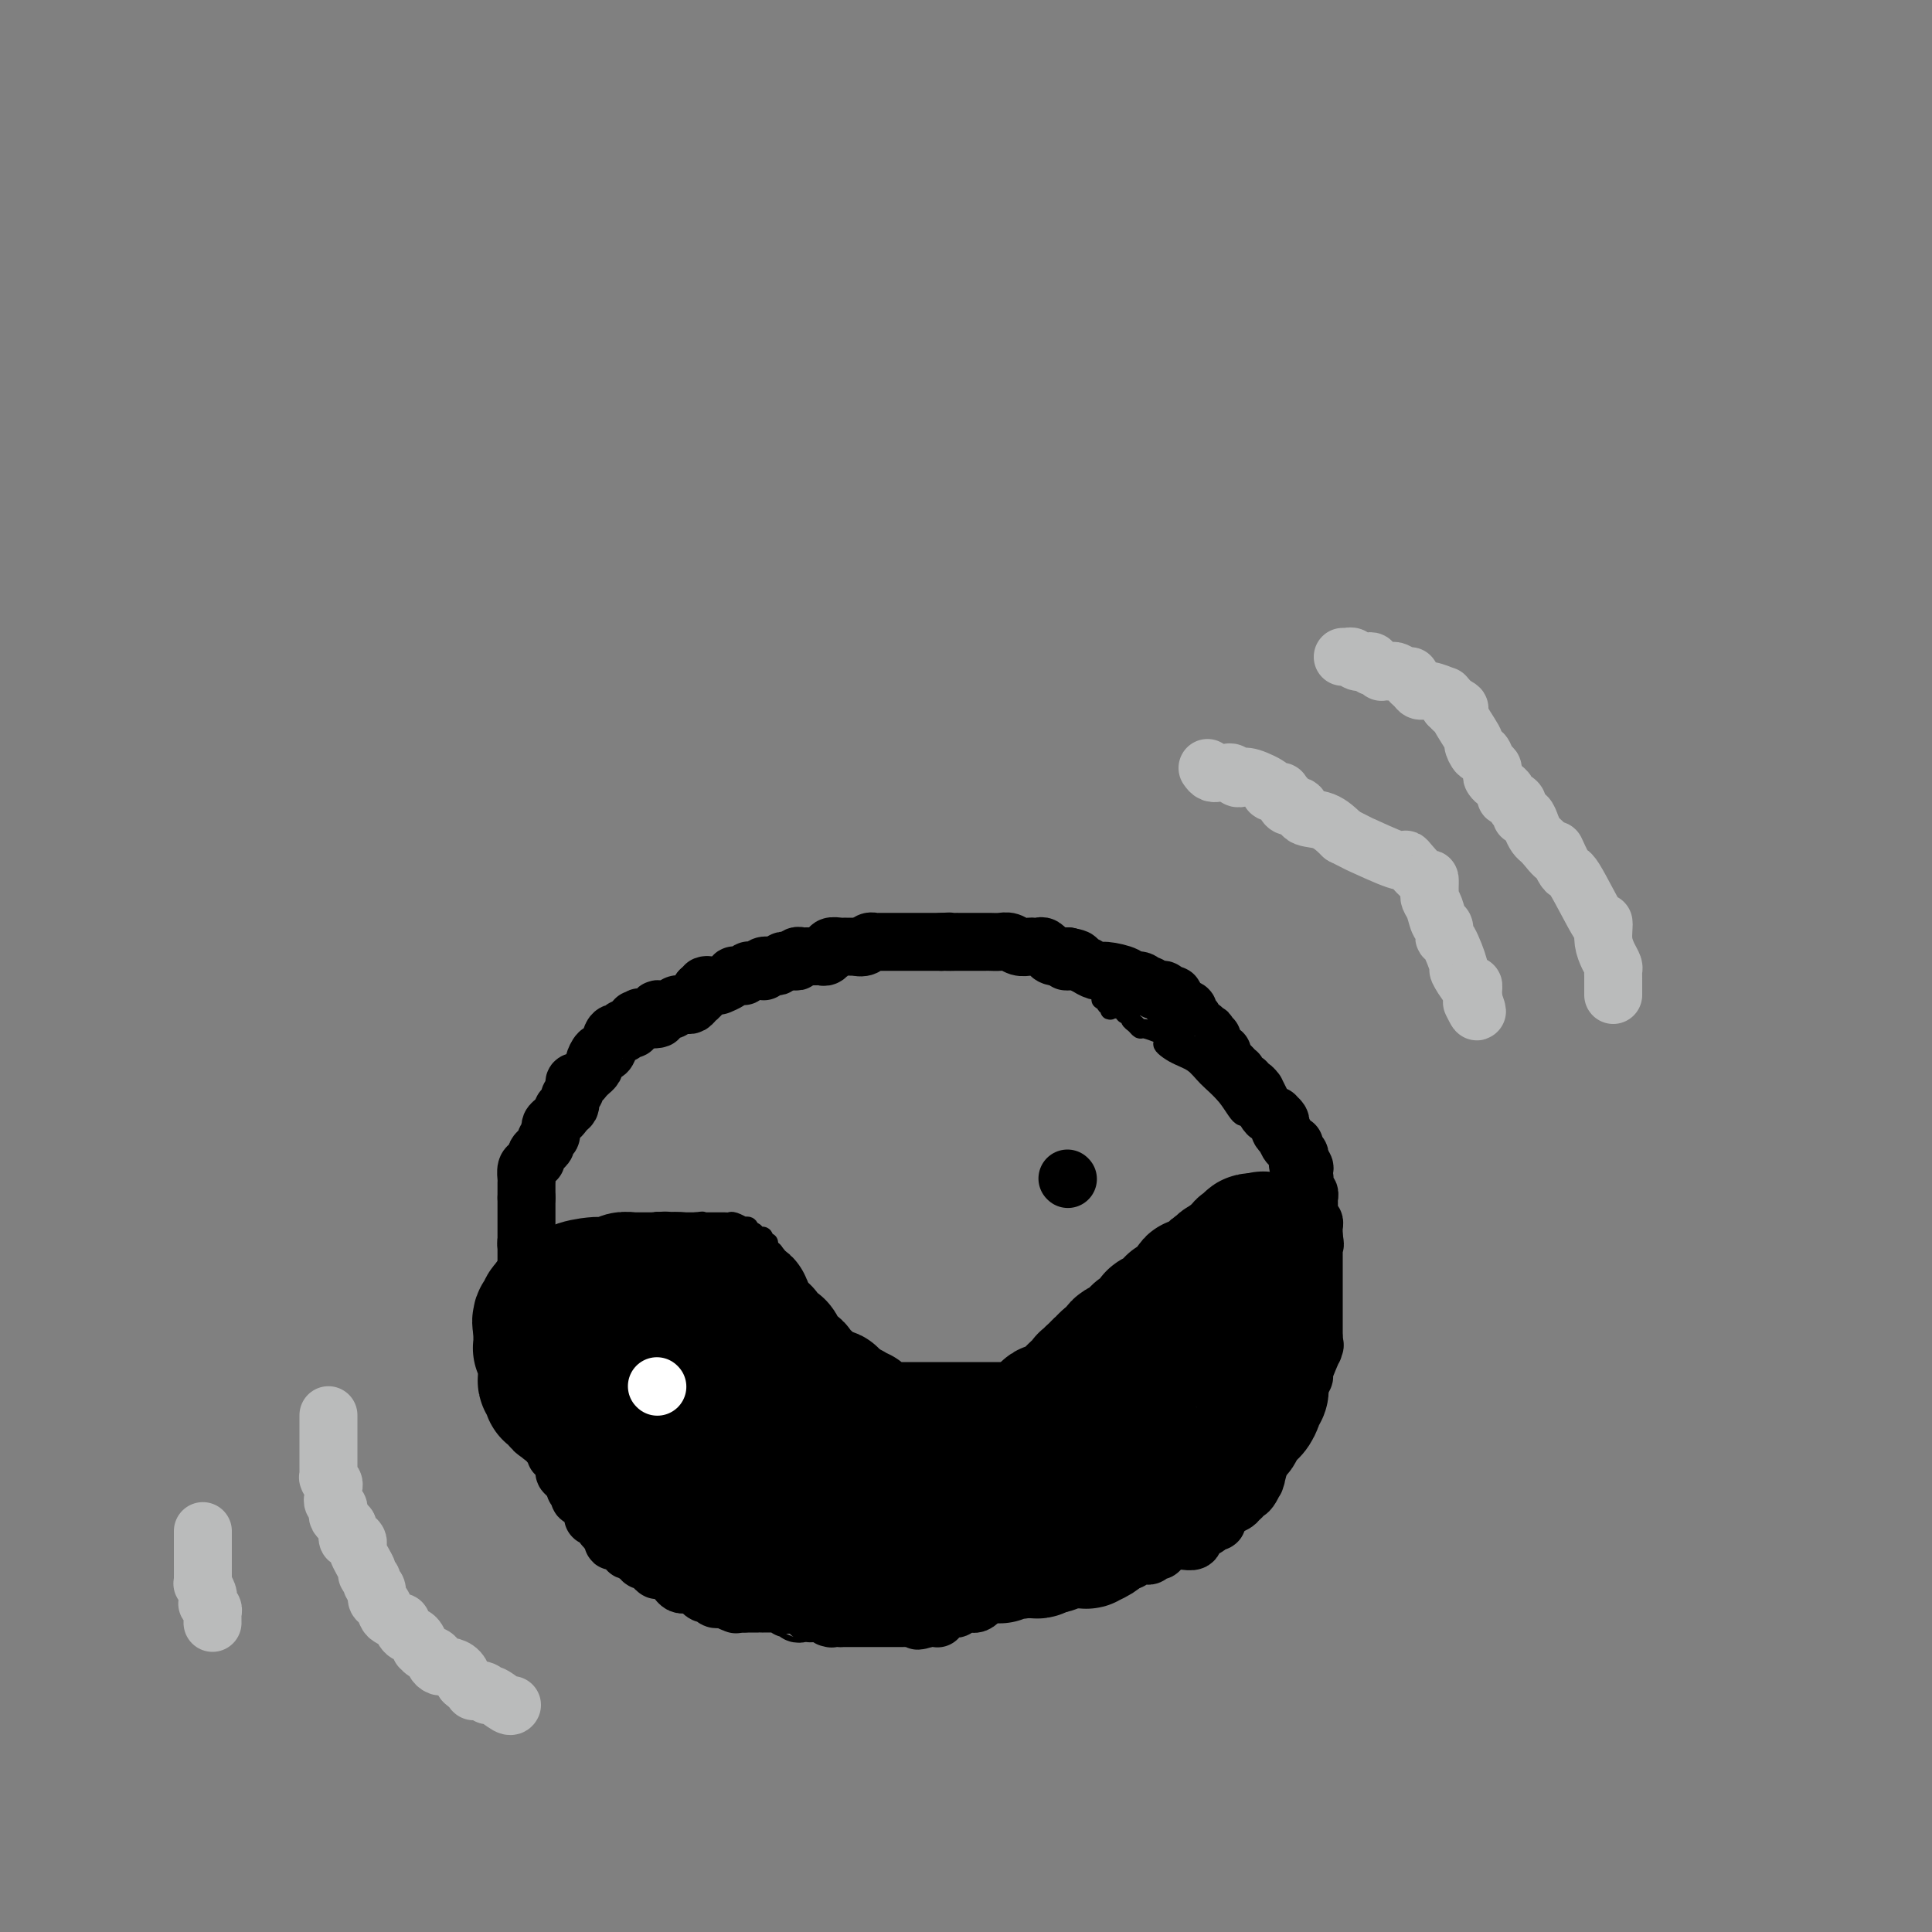 <svg viewBox='0 0 400 400' version='1.1' xmlns='http://www.w3.org/2000/svg' xmlns:xlink='http://www.w3.org/1999/xlink'><rect x="0" y="0" width="400" height="400" fill="#808080" stroke="none"/><g fill='none' stroke='#000000' stroke-width='4' stroke-linecap='round' stroke-linejoin='round'><path d='M225,319c-0.455,0.417 -0.909,0.833 -1,1c-0.091,0.167 0.182,0.083 0,0c-0.182,-0.083 -0.820,-0.167 -1,0c-0.180,0.167 0.097,0.583 0,1c-0.097,0.417 -0.569,0.834 -1,1c-0.431,0.166 -0.823,0.082 -1,0c-0.177,-0.082 -0.141,-0.162 0,0c0.141,0.162 0.388,0.565 0,1c-0.388,0.435 -1.410,0.900 -2,1c-0.590,0.100 -0.749,-0.167 -1,0c-0.251,0.167 -0.593,0.766 -1,1c-0.407,0.234 -0.879,0.101 -1,0c-0.121,-0.101 0.108,-0.170 0,0c-0.108,0.170 -0.554,0.581 -1,1c-0.446,0.419 -0.892,0.848 -1,1c-0.108,0.152 0.122,0.027 0,0c-0.122,-0.027 -0.596,0.045 -1,0c-0.404,-0.045 -0.740,-0.208 -1,0c-0.260,0.208 -0.446,0.788 -1,1c-0.554,0.212 -1.476,0.057 -2,0c-0.524,-0.057 -0.651,-0.015 -1,0c-0.349,0.015 -0.920,0.004 -1,0c-0.080,-0.004 0.329,-0.001 0,0c-0.329,0.001 -1.398,0.000 -2,0c-0.602,-0.000 -0.739,-0.000 -1,0c-0.261,0.000 -0.646,0.000 -1,0c-0.354,-0.000 -0.677,-0.000 -1,0'/><path d='M202,328c-2.654,0.311 -2.790,0.087 -3,0c-0.210,-0.087 -0.494,-0.037 -1,0c-0.506,0.037 -1.233,0.063 -2,0c-0.767,-0.063 -1.574,-0.213 -2,0c-0.426,0.213 -0.471,0.789 -1,1c-0.529,0.211 -1.541,0.057 -2,0c-0.459,-0.057 -0.364,-0.015 -1,0c-0.636,0.015 -2.003,0.004 -3,0c-0.997,-0.004 -1.626,-0.001 -2,0c-0.374,0.001 -0.495,0.000 -1,0c-0.505,-0.000 -1.395,-0.000 -2,0c-0.605,0.000 -0.925,0.000 -1,0c-0.075,-0.000 0.096,-0.000 0,0c-0.096,0.000 -0.458,0.000 -1,0c-0.542,-0.000 -1.263,-0.000 -2,0c-0.737,0.000 -1.490,0.000 -2,0c-0.510,-0.000 -0.778,-0.000 -1,0c-0.222,0.000 -0.396,0.000 -1,0c-0.604,-0.000 -1.636,-0.000 -2,0c-0.364,0.000 -0.060,0.001 0,0c0.060,-0.001 -0.124,-0.004 -1,0c-0.876,0.004 -2.444,0.015 -3,0c-0.556,-0.015 -0.098,-0.057 -1,0c-0.902,0.057 -3.162,0.212 -4,0c-0.838,-0.212 -0.253,-0.793 -1,-1c-0.747,-0.207 -2.824,-0.041 -4,0c-1.176,0.041 -1.450,-0.044 -2,0c-0.550,0.044 -1.374,0.218 -2,0c-0.626,-0.218 -1.053,-0.828 -2,-1c-0.947,-0.172 -2.413,0.094 -3,0c-0.587,-0.094 -0.293,-0.547 0,-1'/><path d='M149,326c-8.523,-0.326 -3.330,-0.143 -2,0c1.330,0.143 -1.201,0.244 -2,0c-0.799,-0.244 0.135,-0.835 0,-1c-0.135,-0.165 -1.340,0.095 -2,0c-0.660,-0.095 -0.774,-0.546 -1,-1c-0.226,-0.454 -0.565,-0.910 -1,-1c-0.435,-0.090 -0.967,0.187 -2,0c-1.033,-0.187 -2.568,-0.837 -3,-1c-0.432,-0.163 0.239,0.163 0,0c-0.239,-0.163 -1.388,-0.814 -2,-1c-0.612,-0.186 -0.689,0.095 -1,0c-0.311,-0.095 -0.858,-0.564 -1,-1c-0.142,-0.436 0.119,-0.839 0,-1c-0.119,-0.161 -0.620,-0.081 -1,0c-0.380,0.081 -0.641,0.163 -1,0c-0.359,-0.163 -0.817,-0.569 -1,-1c-0.183,-0.431 -0.091,-0.885 0,-1c0.091,-0.115 0.182,0.108 0,0c-0.182,-0.108 -0.635,-0.549 -1,-1c-0.365,-0.451 -0.642,-0.914 -1,-1c-0.358,-0.086 -0.799,0.203 -1,0c-0.201,-0.203 -0.163,-0.899 0,-1c0.163,-0.101 0.451,0.394 0,0c-0.451,-0.394 -1.640,-1.677 -2,-2c-0.360,-0.323 0.111,0.314 0,0c-0.111,-0.314 -0.803,-1.579 -1,-2c-0.197,-0.421 0.101,0.002 0,0c-0.101,-0.002 -0.600,-0.429 -1,-1c-0.400,-0.571 -0.700,-1.285 -1,-2'/><path d='M121,307c-2.019,-2.401 -1.065,-1.402 -1,-1c0.065,0.402 -0.757,0.209 -1,0c-0.243,-0.209 0.095,-0.432 0,-1c-0.095,-0.568 -0.622,-1.481 -1,-2c-0.378,-0.519 -0.608,-0.645 -1,-1c-0.392,-0.355 -0.946,-0.940 -1,-1c-0.054,-0.060 0.393,0.405 0,0c-0.393,-0.405 -1.625,-1.680 -2,-2c-0.375,-0.320 0.107,0.315 0,0c-0.107,-0.315 -0.802,-1.580 -1,-2c-0.198,-0.420 0.101,0.006 0,0c-0.101,-0.006 -0.602,-0.442 -1,-1c-0.398,-0.558 -0.695,-1.237 -1,-2c-0.305,-0.763 -0.619,-1.609 -1,-2c-0.381,-0.391 -0.827,-0.326 -1,-1c-0.173,-0.674 -0.071,-2.085 0,-3c0.071,-0.915 0.110,-1.333 0,-2c-0.110,-0.667 -0.369,-1.583 -1,-2c-0.631,-0.417 -1.633,-0.334 -2,-1c-0.367,-0.666 -0.098,-2.079 0,-3c0.098,-0.921 0.026,-1.349 0,-2c-0.026,-0.651 -0.007,-1.524 0,-2c0.007,-0.476 0.002,-0.556 0,-1c-0.002,-0.444 -0.001,-1.251 0,-2c0.001,-0.749 0.000,-1.441 0,-2c-0.000,-0.559 -0.000,-0.985 0,-2c0.000,-1.015 0.000,-2.617 0,-3c-0.000,-0.383 -0.000,0.454 0,0c0.000,-0.454 0.000,-2.199 0,-3c-0.000,-0.801 -0.000,-0.657 0,-1c0.000,-0.343 0.000,-1.171 0,-2'/><path d='M106,260c-0.000,-3.761 -0.001,-3.165 0,-3c0.001,0.165 0.003,-0.102 0,-1c-0.003,-0.898 -0.012,-2.428 0,-3c0.012,-0.572 0.045,-0.186 0,-1c-0.045,-0.814 -0.170,-2.828 0,-4c0.170,-1.172 0.633,-1.504 1,-2c0.367,-0.496 0.637,-1.158 1,-2c0.363,-0.842 0.817,-1.864 1,-3c0.183,-1.136 0.093,-2.386 0,-3c-0.093,-0.614 -0.191,-0.591 0,-1c0.191,-0.409 0.670,-1.249 1,-2c0.330,-0.751 0.511,-1.413 1,-2c0.489,-0.587 1.285,-1.100 2,-2c0.715,-0.900 1.348,-2.186 2,-3c0.652,-0.814 1.324,-1.156 2,-2c0.676,-0.844 1.356,-2.191 2,-3c0.644,-0.809 1.251,-1.080 2,-2c0.749,-0.920 1.641,-2.489 2,-3c0.359,-0.511 0.187,0.036 0,0c-0.187,-0.036 -0.387,-0.654 0,-1c0.387,-0.346 1.360,-0.421 2,-1c0.640,-0.579 0.945,-1.661 1,-2c0.055,-0.339 -0.140,0.064 0,0c0.140,-0.064 0.615,-0.595 1,-1c0.385,-0.405 0.679,-0.683 1,-1c0.321,-0.317 0.669,-0.673 1,-1c0.331,-0.327 0.645,-0.624 1,-1c0.355,-0.376 0.749,-0.832 1,-1c0.251,-0.168 0.357,-0.048 1,0c0.643,0.048 1.821,0.024 3,0'/><path d='M135,209c1.316,-0.725 0.605,-0.537 1,-1c0.395,-0.463 1.898,-1.578 3,-2c1.102,-0.422 1.805,-0.152 2,0c0.195,0.152 -0.119,0.185 0,0c0.119,-0.185 0.671,-0.590 1,-1c0.329,-0.410 0.435,-0.827 1,-1c0.565,-0.173 1.590,-0.102 2,0c0.410,0.102 0.205,0.234 0,0c-0.205,-0.234 -0.409,-0.833 0,-1c0.409,-0.167 1.432,0.100 2,0c0.568,-0.100 0.680,-0.566 1,-1c0.320,-0.434 0.849,-0.834 1,-1c0.151,-0.166 -0.075,-0.097 0,0c0.075,0.097 0.453,0.223 1,0c0.547,-0.223 1.265,-0.795 2,-1c0.735,-0.205 1.489,-0.045 2,0c0.511,0.045 0.781,-0.026 1,0c0.219,0.026 0.387,0.151 1,0c0.613,-0.151 1.670,-0.576 2,-1c0.330,-0.424 -0.066,-0.846 0,-1c0.066,-0.154 0.596,-0.041 1,0c0.404,0.041 0.683,0.011 1,0c0.317,-0.011 0.673,-0.003 1,0c0.327,0.003 0.627,0.001 1,0c0.373,-0.001 0.821,-0.000 1,0c0.179,0.000 0.090,0.000 0,0'/><path d='M163,198c4.509,-1.657 1.781,-0.301 1,0c-0.781,0.301 0.384,-0.454 1,-1c0.616,-0.546 0.683,-0.882 1,-1c0.317,-0.118 0.883,-0.018 2,0c1.117,0.018 2.785,-0.048 4,0c1.215,0.048 1.975,0.209 3,0c1.025,-0.209 2.313,-0.788 3,-1c0.687,-0.212 0.774,-0.057 1,0c0.226,0.057 0.593,0.015 1,0c0.407,-0.015 0.854,-0.004 1,0c0.146,0.004 -0.010,0.001 0,0c0.010,-0.001 0.188,-0.000 1,0c0.812,0.000 2.260,0.000 3,0c0.740,-0.000 0.772,-0.000 1,0c0.228,0.000 0.652,0.000 1,0c0.348,-0.000 0.619,-0.000 1,0c0.381,0.000 0.872,0.000 1,0c0.128,-0.000 -0.106,-0.000 0,0c0.106,0.000 0.553,0.000 1,0'/><path d='M190,195c4.416,-0.464 1.958,-0.124 1,0c-0.958,0.124 -0.414,0.033 0,0c0.414,-0.033 0.699,-0.009 1,0c0.301,0.009 0.620,0.002 1,0c0.380,-0.002 0.822,-0.001 1,0c0.178,0.001 0.093,0.000 0,0c-0.093,-0.000 -0.194,-0.000 0,0c0.194,0.000 0.682,0.000 1,0c0.318,-0.000 0.467,-0.000 1,0c0.533,0.000 1.449,0.000 2,0c0.551,-0.000 0.738,-0.000 1,0c0.262,0.000 0.598,0.000 1,0c0.402,-0.000 0.871,-0.001 1,0c0.129,0.001 -0.083,0.004 0,0c0.083,-0.004 0.460,-0.015 1,0c0.540,0.015 1.244,0.057 2,0c0.756,-0.057 1.563,-0.211 2,0c0.437,0.211 0.502,0.788 1,1c0.498,0.212 1.428,0.061 2,0c0.572,-0.061 0.786,-0.030 1,0'/><path d='M210,196c3.341,0.167 1.693,0.086 1,0c-0.693,-0.086 -0.432,-0.177 0,0c0.432,0.177 1.036,0.621 1,1c-0.036,0.379 -0.713,0.694 0,1c0.713,0.306 2.817,0.604 4,1c1.183,0.396 1.444,0.890 2,1c0.556,0.110 1.406,-0.164 2,0c0.594,0.164 0.933,0.765 1,1c0.067,0.235 -0.138,0.104 0,0c0.138,-0.104 0.619,-0.182 1,0c0.381,0.182 0.661,0.622 1,1c0.339,0.378 0.736,0.692 1,1c0.264,0.308 0.395,0.608 1,1c0.605,0.392 1.683,0.874 2,1c0.317,0.126 -0.126,-0.106 0,0c0.126,0.106 0.822,0.549 1,1c0.178,0.451 -0.162,0.909 0,1c0.162,0.091 0.826,-0.186 1,0c0.174,0.186 -0.143,0.833 0,1c0.143,0.167 0.745,-0.147 1,0c0.255,0.147 0.163,0.757 0,1c-0.163,0.243 -0.398,0.121 0,0c0.398,-0.121 1.430,-0.240 2,0c0.570,0.240 0.678,0.839 1,1c0.322,0.161 0.858,-0.115 1,0c0.142,0.115 -0.111,0.622 0,1c0.111,0.378 0.587,0.627 1,1c0.413,0.373 0.765,0.870 1,1c0.235,0.130 0.353,-0.106 1,0c0.647,0.106 1.824,0.553 3,1'/><path d='M240,214c4.802,3.139 1.807,1.987 1,2c-0.807,0.013 0.575,1.193 2,2c1.425,0.807 2.895,1.243 4,2c1.105,0.757 1.845,1.836 3,3c1.155,1.164 2.724,2.412 4,4c1.276,1.588 2.259,3.514 3,4c0.741,0.486 1.241,-0.470 2,0c0.759,0.470 1.777,2.365 2,3c0.223,0.635 -0.348,0.011 0,0c0.348,-0.011 1.614,0.592 2,1c0.386,0.408 -0.108,0.621 0,1c0.108,0.379 0.817,0.925 1,1c0.183,0.075 -0.162,-0.322 0,0c0.162,0.322 0.830,1.362 1,2c0.170,0.638 -0.157,0.873 0,1c0.157,0.127 0.798,0.145 1,1c0.202,0.855 -0.037,2.547 0,3c0.037,0.453 0.349,-0.333 1,0c0.651,0.333 1.641,1.786 2,3c0.359,1.214 0.086,2.189 0,3c-0.086,0.811 0.015,1.459 0,2c-0.015,0.541 -0.148,0.976 0,2c0.148,1.024 0.575,2.635 1,3c0.425,0.365 0.846,-0.518 1,0c0.154,0.518 0.041,2.437 0,3c-0.041,0.563 -0.011,-0.229 0,0c0.011,0.229 0.003,1.478 0,2c-0.003,0.522 -0.001,0.315 0,1c0.001,0.685 0.000,2.261 0,3c-0.000,0.739 -0.000,0.640 0,1c0.000,0.360 0.000,1.180 0,2'/><path d='M271,269c0.928,4.878 0.249,2.072 0,1c-0.249,-1.072 -0.067,-0.409 0,0c0.067,0.409 0.019,0.565 0,1c-0.019,0.435 -0.009,1.148 0,2c0.009,0.852 0.018,1.841 0,2c-0.018,0.159 -0.061,-0.512 0,0c0.061,0.512 0.228,2.208 0,3c-0.228,0.792 -0.850,0.680 -1,1c-0.150,0.320 0.172,1.072 0,2c-0.172,0.928 -0.838,2.031 -1,3c-0.162,0.969 0.181,1.803 0,2c-0.181,0.197 -0.885,-0.244 -1,0c-0.115,0.244 0.359,1.174 0,2c-0.359,0.826 -1.550,1.549 -2,2c-0.450,0.451 -0.158,0.631 0,1c0.158,0.369 0.182,0.926 0,1c-0.182,0.074 -0.570,-0.335 -1,0c-0.430,0.335 -0.900,1.415 -1,2c-0.100,0.585 0.172,0.677 0,1c-0.172,0.323 -0.786,0.878 -1,1c-0.214,0.122 -0.028,-0.189 0,0c0.028,0.189 -0.102,0.876 0,1c0.102,0.124 0.435,-0.317 0,0c-0.435,0.317 -1.640,1.390 -2,2c-0.360,0.610 0.125,0.755 0,1c-0.125,0.245 -0.859,0.591 -1,1c-0.141,0.409 0.313,0.883 0,1c-0.313,0.117 -1.392,-0.122 -2,0c-0.608,0.122 -0.745,0.606 -1,1c-0.255,0.394 -0.627,0.697 -1,1'/><path d='M256,304c-1.870,2.641 -0.543,1.243 0,1c0.543,-0.243 0.304,0.670 0,1c-0.304,0.330 -0.674,0.077 -1,0c-0.326,-0.077 -0.608,0.022 -1,0c-0.392,-0.022 -0.892,-0.163 -1,0c-0.108,0.163 0.177,0.631 0,1c-0.177,0.369 -0.817,0.639 -1,1c-0.183,0.361 0.092,0.814 0,1c-0.092,0.186 -0.549,0.105 -1,0c-0.451,-0.105 -0.895,-0.235 -1,0c-0.105,0.235 0.129,0.834 0,1c-0.129,0.166 -0.621,-0.100 -1,0c-0.379,0.100 -0.644,0.565 -1,1c-0.356,0.435 -0.802,0.838 -1,1c-0.198,0.162 -0.148,0.082 0,0c0.148,-0.082 0.394,-0.165 0,0c-0.394,0.165 -1.429,0.579 -2,1c-0.571,0.421 -0.677,0.849 -1,1c-0.323,0.151 -0.861,0.026 -1,0c-0.139,-0.026 0.122,0.046 0,0c-0.122,-0.046 -0.625,-0.209 -1,0c-0.375,0.209 -0.622,0.791 -1,1c-0.378,0.209 -0.889,0.046 -1,0c-0.111,-0.046 0.177,0.025 0,0c-0.177,-0.025 -0.820,-0.147 -1,0c-0.180,0.147 0.104,0.564 0,1c-0.104,0.436 -0.595,0.890 -1,1c-0.405,0.110 -0.724,-0.124 -1,0c-0.276,0.124 -0.507,0.607 -1,1c-0.493,0.393 -1.246,0.697 -2,1'/><path d='M234,319c-3.354,2.261 -0.740,0.414 0,0c0.740,-0.414 -0.393,0.606 -1,1c-0.607,0.394 -0.689,0.162 -1,0c-0.311,-0.162 -0.853,-0.255 -1,0c-0.147,0.255 0.101,0.857 0,1c-0.101,0.143 -0.552,-0.172 -1,0c-0.448,0.172 -0.893,0.830 -1,1c-0.107,0.170 0.125,-0.147 0,0c-0.125,0.147 -0.607,0.757 -1,1c-0.393,0.243 -0.698,0.118 -1,0c-0.302,-0.118 -0.602,-0.229 -1,0c-0.398,0.229 -0.894,0.797 -1,1c-0.106,0.203 0.179,0.040 0,0c-0.179,-0.040 -0.822,0.042 -1,0c-0.178,-0.042 0.110,-0.207 0,0c-0.110,0.207 -0.617,0.788 -1,1c-0.383,0.212 -0.642,0.057 -1,0c-0.358,-0.057 -0.817,-0.016 -1,0c-0.183,0.016 -0.092,0.008 0,0'/><path d='M221,325c-1.962,0.928 -0.368,0.249 0,0c0.368,-0.249 -0.489,-0.067 -1,0c-0.511,0.067 -0.676,0.018 -1,0c-0.324,-0.018 -0.807,-0.005 -1,0c-0.193,0.005 -0.097,0.003 0,0'/><path d='M107,276c0.022,-0.301 0.044,-0.601 0,-1c-0.044,-0.399 -0.155,-0.895 0,-1c0.155,-0.105 0.578,0.183 1,0c0.422,-0.183 0.845,-0.836 1,-1c0.155,-0.164 0.041,0.163 0,0c-0.041,-0.163 -0.011,-0.814 0,-1c0.011,-0.186 0.002,0.095 0,0c-0.002,-0.095 0.003,-0.564 0,-1c-0.003,-0.436 -0.015,-0.838 0,-1c0.015,-0.162 0.055,-0.085 0,0c-0.055,0.085 -0.207,0.177 0,0c0.207,-0.177 0.773,-0.622 1,-1c0.227,-0.378 0.113,-0.689 0,-1'/><path d='M110,268c0.627,-1.404 0.693,-0.915 1,-1c0.307,-0.085 0.853,-0.744 1,-1c0.147,-0.256 -0.106,-0.110 0,0c0.106,0.110 0.572,0.183 1,0c0.428,-0.183 0.818,-0.623 1,-1c0.182,-0.377 0.157,-0.690 0,-1c-0.157,-0.310 -0.445,-0.618 0,-1c0.445,-0.382 1.622,-0.838 2,-1c0.378,-0.162 -0.043,-0.030 0,0c0.043,0.030 0.551,-0.044 1,0c0.449,0.044 0.838,0.204 1,0c0.162,-0.204 0.095,-0.773 0,-1c-0.095,-0.227 -0.219,-0.113 0,0c0.219,0.113 0.780,0.227 1,0c0.220,-0.227 0.100,-0.793 0,-1c-0.100,-0.207 -0.181,-0.056 0,0c0.181,0.056 0.623,0.016 1,0c0.377,-0.016 0.688,-0.008 1,0'/><path d='M121,260c1.580,-1.173 0.030,-0.104 0,0c-0.030,0.104 1.459,-0.756 2,-1c0.541,-0.244 0.134,0.127 0,0c-0.134,-0.127 0.007,-0.752 0,-1c-0.007,-0.248 -0.160,-0.119 0,0c0.160,0.119 0.634,0.228 1,0c0.366,-0.228 0.623,-0.792 1,-1c0.377,-0.208 0.875,-0.060 1,0c0.125,0.060 -0.124,0.031 0,0c0.124,-0.031 0.621,-0.065 1,0c0.379,0.065 0.640,0.228 1,0c0.360,-0.228 0.817,-0.846 1,-1c0.183,-0.154 0.090,0.154 0,0c-0.090,-0.154 -0.178,-0.772 0,-1c0.178,-0.228 0.622,-0.065 1,0c0.378,0.065 0.689,0.033 1,0'/><path d='M131,255c1.786,-1.000 1.252,-0.999 1,-1c-0.252,-0.001 -0.221,-0.004 0,0c0.221,0.004 0.633,0.015 1,0c0.367,-0.015 0.690,-0.057 1,0c0.310,0.057 0.608,0.211 1,0c0.392,-0.211 0.880,-0.789 1,-1c0.120,-0.211 -0.128,-0.057 0,0c0.128,0.057 0.630,0.015 1,0c0.370,-0.015 0.606,-0.004 1,0c0.394,0.004 0.946,0.001 1,0c0.054,-0.001 -0.389,-0.000 0,0c0.389,0.000 1.610,0.000 2,0c0.390,-0.000 -0.050,-0.000 0,0c0.050,0.000 0.590,0.000 1,0c0.410,-0.000 0.688,-0.000 1,0c0.312,0.000 0.656,0.000 1,0'/><path d='M144,253c2.261,-0.309 1.415,-0.083 1,0c-0.415,0.083 -0.399,0.022 0,0c0.399,-0.022 1.182,-0.006 2,0c0.818,0.006 1.673,0.002 2,0c0.327,-0.002 0.128,-0.001 0,0c-0.128,0.001 -0.184,0.004 0,0c0.184,-0.004 0.609,-0.015 1,0c0.391,0.015 0.750,0.055 1,0c0.250,-0.055 0.392,-0.207 1,0c0.608,0.207 1.683,0.772 2,1c0.317,0.228 -0.122,0.118 0,0c0.122,-0.118 0.807,-0.243 1,0c0.193,0.243 -0.106,0.853 0,1c0.106,0.147 0.617,-0.171 1,0c0.383,0.171 0.639,0.829 1,1c0.361,0.171 0.828,-0.146 1,0c0.172,0.146 0.049,0.756 0,1c-0.049,0.244 -0.025,0.122 0,0'/><path d='M158,257c2.157,0.576 0.550,0.015 0,0c-0.550,-0.015 -0.042,0.517 0,1c0.042,0.483 -0.382,0.917 0,1c0.382,0.083 1.571,-0.184 2,0c0.429,0.184 0.100,0.820 0,1c-0.100,0.180 0.030,-0.096 0,0c-0.030,0.096 -0.218,0.565 0,1c0.218,0.435 0.843,0.838 1,1c0.157,0.162 -0.154,0.085 0,0c0.154,-0.085 0.773,-0.177 1,0c0.227,0.177 0.061,0.622 0,1c-0.061,0.378 -0.017,0.690 0,1c0.017,0.310 0.007,0.619 0,1c-0.007,0.381 -0.012,0.834 0,1c0.012,0.166 0.042,0.045 0,0c-0.042,-0.045 -0.155,-0.013 0,0c0.155,0.013 0.577,0.006 1,0'/><path d='M163,266c0.774,1.570 0.207,0.995 0,1c-0.207,0.005 -0.056,0.590 0,1c0.056,0.410 0.015,0.646 0,1c-0.015,0.354 -0.004,0.826 0,1c0.004,0.174 0.001,0.050 0,0c-0.001,-0.050 -0.001,-0.025 0,0'/><path d='M163,270c-0.065,0.802 -0.228,0.806 0,1c0.228,0.194 0.846,0.578 1,1c0.154,0.422 -0.155,0.883 0,1c0.155,0.117 0.774,-0.108 1,0c0.226,0.108 0.061,0.551 0,1c-0.061,0.449 -0.016,0.904 0,1c0.016,0.096 0.004,-0.166 0,0c-0.004,0.166 -0.001,0.762 0,1c0.001,0.238 0.001,0.119 0,0'/><path d='M165,276c0.475,0.879 0.664,0.078 1,0c0.336,-0.078 0.821,0.567 1,1c0.179,0.433 0.052,0.655 0,1c-0.052,0.345 -0.028,0.813 0,1c0.028,0.187 0.060,0.091 0,0c-0.060,-0.091 -0.212,-0.178 0,0c0.212,0.178 0.788,0.621 1,1c0.212,0.379 0.061,0.694 0,1c-0.061,0.306 -0.031,0.604 0,1c0.031,0.396 0.065,0.890 0,1c-0.065,0.110 -0.227,-0.164 0,0c0.227,0.164 0.844,0.766 1,1c0.156,0.234 -0.150,0.102 0,0c0.150,-0.102 0.757,-0.172 1,0c0.243,0.172 0.121,0.586 0,1'/><path d='M170,285c0.729,1.630 0.052,1.206 0,1c-0.052,-0.206 0.522,-0.195 1,0c0.478,0.195 0.859,0.574 1,1c0.141,0.426 0.041,0.898 0,1c-0.041,0.102 -0.025,-0.166 0,0c0.025,0.166 0.059,0.767 0,1c-0.059,0.233 -0.209,0.100 0,0c0.209,-0.100 0.778,-0.167 1,0c0.222,0.167 0.098,0.566 0,1c-0.098,0.434 -0.171,0.901 0,1c0.171,0.099 0.585,-0.170 1,0c0.415,0.170 0.829,0.780 1,1c0.171,0.220 0.097,0.049 0,0c-0.097,-0.049 -0.219,0.025 0,0c0.219,-0.025 0.777,-0.150 1,0c0.223,0.150 0.112,0.575 0,1'/><path d='M176,293c0.884,1.476 0.092,1.166 0,1c-0.092,-0.166 0.514,-0.188 1,0c0.486,0.188 0.852,0.585 1,1c0.148,0.415 0.077,0.847 0,1c-0.077,0.153 -0.160,0.027 0,0c0.160,-0.027 0.565,0.045 1,0c0.435,-0.045 0.901,-0.205 1,0c0.099,0.205 -0.169,0.777 0,1c0.169,0.223 0.777,0.098 1,0c0.223,-0.098 0.063,-0.170 0,0c-0.063,0.170 -0.028,0.581 0,1c0.028,0.419 0.049,0.844 0,1c-0.049,0.156 -0.167,0.042 0,0c0.167,-0.042 0.619,-0.012 1,0c0.381,0.012 0.690,0.006 1,0'/><path d='M183,299c1.250,1.094 0.874,0.829 1,1c0.126,0.171 0.754,0.778 1,1c0.246,0.222 0.108,0.060 0,0c-0.108,-0.060 -0.188,-0.016 0,0c0.188,0.016 0.642,0.004 1,0c0.358,-0.004 0.618,-0.001 1,0c0.382,0.001 0.886,0.000 1,0c0.114,-0.000 -0.162,-0.000 0,0c0.162,0.000 0.760,0.000 1,0c0.240,-0.000 0.120,-0.000 0,0'/><path d='M189,301c1.091,0.309 0.817,0.083 1,0c0.183,-0.083 0.823,-0.022 1,0c0.177,0.022 -0.110,0.006 0,0c0.110,-0.006 0.617,-0.002 1,0c0.383,0.002 0.642,0.000 1,0c0.358,-0.000 0.816,-0.000 1,0c0.184,0.000 0.095,0.000 0,0c-0.095,-0.000 -0.197,-0.000 0,0c0.197,0.000 0.693,0.000 1,0c0.307,-0.000 0.424,-0.000 1,0c0.576,0.000 1.612,0.000 2,0c0.388,-0.000 0.128,-0.000 0,0c-0.128,0.000 -0.122,0.000 0,0c0.122,-0.000 0.362,-0.000 1,0c0.638,0.000 1.676,0.000 2,0c0.324,-0.000 -0.064,-0.000 0,0c0.064,0.000 0.580,0.000 1,0c0.420,-0.000 0.742,-0.000 1,0c0.258,0.000 0.450,0.000 1,0c0.550,-0.000 1.457,-0.000 2,0c0.543,0.000 0.723,0.000 1,0c0.277,-0.000 0.652,-0.000 1,0c0.348,0.000 0.671,0.000 1,0c0.329,0.000 0.665,0.000 1,0'/><path d='M210,301c3.382,-0.016 1.336,-0.056 1,0c-0.336,0.056 1.039,0.207 2,0c0.961,-0.207 1.510,-0.772 2,-1c0.490,-0.228 0.923,-0.117 1,0c0.077,0.117 -0.201,0.241 0,0c0.201,-0.241 0.881,-0.848 1,-1c0.119,-0.152 -0.322,0.152 0,0c0.322,-0.152 1.406,-0.759 2,-1c0.594,-0.241 0.698,-0.118 1,0c0.302,0.118 0.803,0.229 1,0c0.197,-0.229 0.090,-0.797 0,-1c-0.090,-0.203 -0.164,-0.040 0,0c0.164,0.040 0.566,-0.042 1,0c0.434,0.042 0.900,0.208 1,0c0.100,-0.208 -0.165,-0.792 0,-1c0.165,-0.208 0.761,-0.042 1,0c0.239,0.042 0.119,-0.039 0,0c-0.119,0.039 -0.239,0.200 0,0c0.239,-0.200 0.838,-0.761 1,-1c0.162,-0.239 -0.111,-0.157 0,0c0.111,0.157 0.607,0.388 1,0c0.393,-0.388 0.684,-1.397 1,-2c0.316,-0.603 0.658,-0.802 1,-1'/><path d='M228,292c2.948,-1.405 1.318,-0.418 1,0c-0.318,0.418 0.675,0.266 1,0c0.325,-0.266 -0.018,-0.646 0,-1c0.018,-0.354 0.397,-0.683 1,-1c0.603,-0.317 1.429,-0.624 2,-1c0.571,-0.376 0.888,-0.822 1,-1c0.112,-0.178 0.020,-0.086 0,0c-0.020,0.086 0.032,0.168 0,0c-0.032,-0.168 -0.149,-0.585 0,-1c0.149,-0.415 0.566,-0.828 1,-1c0.434,-0.172 0.887,-0.103 1,0c0.113,0.103 -0.114,0.239 0,0c0.114,-0.239 0.569,-0.852 1,-1c0.431,-0.148 0.836,0.169 1,0c0.164,-0.169 0.085,-0.823 0,-1c-0.085,-0.177 -0.178,0.124 0,0c0.178,-0.124 0.626,-0.673 1,-1c0.374,-0.327 0.675,-0.431 1,-1c0.325,-0.569 0.676,-1.603 1,-2c0.324,-0.397 0.622,-0.158 1,0c0.378,0.158 0.837,0.235 1,0c0.163,-0.235 0.029,-0.784 0,-1c-0.029,-0.216 0.048,-0.100 0,0c-0.048,0.100 -0.219,0.185 0,0c0.219,-0.185 0.828,-0.641 1,-1c0.172,-0.359 -0.095,-0.621 0,-1c0.095,-0.379 0.551,-0.875 1,-1c0.449,-0.125 0.890,0.120 1,0c0.110,-0.120 -0.111,-0.606 0,-1c0.111,-0.394 0.556,-0.697 1,-1'/><path d='M247,274c2.936,-2.716 0.775,-0.507 0,0c-0.775,0.507 -0.166,-0.687 0,-1c0.166,-0.313 -0.113,0.257 0,0c0.113,-0.257 0.618,-1.341 1,-2c0.382,-0.659 0.641,-0.892 1,-1c0.359,-0.108 0.818,-0.089 1,0c0.182,0.089 0.088,0.249 0,0c-0.088,-0.249 -0.168,-0.908 0,-1c0.168,-0.092 0.585,0.381 1,0c0.415,-0.381 0.829,-1.618 1,-2c0.171,-0.382 0.098,0.091 0,0c-0.098,-0.091 -0.219,-0.746 0,-1c0.219,-0.254 0.780,-0.105 1,0c0.220,0.105 0.098,0.168 0,0c-0.098,-0.168 -0.171,-0.567 0,-1c0.171,-0.433 0.585,-0.900 1,-1c0.415,-0.100 0.829,0.165 1,0c0.171,-0.165 0.098,-0.762 0,-1c-0.098,-0.238 -0.222,-0.119 0,0c0.222,0.119 0.792,0.238 1,0c0.208,-0.238 0.056,-0.834 0,-1c-0.056,-0.166 -0.016,0.096 0,0c0.016,-0.096 0.007,-0.551 0,-1c-0.007,-0.449 -0.013,-0.894 0,-1c0.013,-0.106 0.045,0.126 0,0c-0.045,-0.126 -0.166,-0.611 0,-1c0.166,-0.389 0.619,-0.683 1,-1c0.381,-0.317 0.691,-0.659 1,-1'/><path d='M258,257c1.946,-2.647 1.310,-0.765 1,0c-0.310,0.765 -0.293,0.412 0,0c0.293,-0.412 0.862,-0.885 1,-1c0.138,-0.115 -0.155,0.127 0,0c0.155,-0.127 0.759,-0.622 1,-1c0.241,-0.378 0.121,-0.640 0,-1c-0.121,-0.360 -0.243,-0.817 0,-1c0.243,-0.183 0.850,-0.091 1,0c0.150,0.091 -0.156,0.182 0,0c0.156,-0.182 0.774,-0.636 1,-1c0.226,-0.364 0.061,-0.636 0,-1c-0.061,-0.364 -0.017,-0.818 0,-1c0.017,-0.182 0.009,-0.091 0,0'/><path d='M263,250c0.713,-1.322 -0.005,-1.128 0,-1c0.005,0.128 0.732,0.188 1,0c0.268,-0.188 0.077,-0.625 0,-1c-0.077,-0.375 -0.038,-0.687 0,-1'/><path d='M264,247c0.167,-0.500 0.083,-0.250 0,0'/><path d='M264,247c0.000,0.000 0.100,0.100 0.1,0.1'/><path d='M265,247c0.000,0.000 0.000,0.000 0,0c0.000,0.000 0.000,0.000 0,0'/></g>
<g fill='none' stroke='#000000' stroke-width='28' stroke-linecap='round' stroke-linejoin='round'><path d='M129,292c0.081,0.000 0.161,0.000 0,0c-0.161,0.000 -0.565,0.000 -1,0c-0.435,0.000 -0.903,0.000 -1,0c-0.097,-0.000 0.176,-0.000 0,0c-0.176,0.000 -0.803,0.000 -1,0c-0.197,0.000 0.035,-0.000 0,0c-0.035,0.000 -0.338,0.000 -1,0c-0.662,0.000 -1.683,0.000 -2,0c-0.317,0.000 0.070,0.000 0,0c-0.070,0.000 -0.596,0.000 -1,0c-0.404,0.000 -0.687,0.000 -1,0c-0.313,0.000 -0.657,0.000 -1,0'/><path d='M120,292c-1.553,-0.228 -0.937,-0.797 -1,-1c-0.063,-0.203 -0.805,-0.041 -1,0c-0.195,0.041 0.158,-0.041 0,0c-0.158,0.041 -0.826,0.203 -1,0c-0.174,-0.203 0.147,-0.771 0,-1c-0.147,-0.229 -0.761,-0.117 -1,0c-0.239,0.117 -0.102,0.241 0,0c0.102,-0.241 0.171,-0.847 0,-1c-0.171,-0.153 -0.581,0.147 -1,0c-0.419,-0.147 -0.848,-0.743 -1,-1c-0.152,-0.257 -0.027,-0.177 0,0c0.027,0.177 -0.045,0.451 0,0c0.045,-0.451 0.208,-1.626 0,-2c-0.208,-0.374 -0.788,0.054 -1,0c-0.212,-0.054 -0.057,-0.591 0,-1c0.057,-0.409 0.016,-0.692 0,-1c-0.016,-0.308 -0.008,-0.643 0,-1c0.008,-0.357 0.016,-0.736 0,-1c-0.016,-0.264 -0.057,-0.414 0,-1c0.057,-0.586 0.211,-1.610 0,-2c-0.211,-0.390 -0.789,-0.147 -1,0c-0.211,0.147 -0.057,0.198 0,0c0.057,-0.198 0.015,-0.645 0,-1c-0.015,-0.355 -0.004,-0.617 0,-1c0.004,-0.383 0.001,-0.886 0,-1c-0.001,-0.114 -0.000,0.162 0,0c0.000,-0.162 0.000,-0.760 0,-1c-0.000,-0.240 -0.000,-0.120 0,0'/><path d='M112,275c-0.468,-2.327 -0.139,-1.145 0,-1c0.139,0.145 0.089,-0.749 0,-1c-0.089,-0.251 -0.216,0.139 0,0c0.216,-0.139 0.774,-0.808 1,-1c0.226,-0.192 0.121,0.093 0,0c-0.121,-0.093 -0.259,-0.565 0,-1c0.259,-0.435 0.914,-0.835 1,-1c0.086,-0.165 -0.397,-0.095 0,0c0.397,0.095 1.676,0.215 2,0c0.324,-0.215 -0.305,-0.765 0,-1c0.305,-0.235 1.545,-0.154 2,0c0.455,0.154 0.125,0.381 0,0c-0.125,-0.381 -0.043,-1.370 1,-2c1.043,-0.630 3.049,-0.901 4,-1c0.951,-0.099 0.846,-0.026 1,0c0.154,0.026 0.566,0.007 1,0c0.434,-0.007 0.891,-0.001 1,0c0.109,0.001 -0.130,-0.004 0,0c0.130,0.004 0.630,0.015 1,0c0.370,-0.015 0.611,-0.057 1,0c0.389,0.057 0.926,0.211 1,0c0.074,-0.211 -0.317,-0.789 0,-1c0.317,-0.211 1.340,-0.057 2,0c0.660,0.057 0.955,0.015 1,0c0.045,-0.015 -0.160,-0.004 0,0c0.160,0.004 0.684,0.001 1,0c0.316,-0.001 0.425,-0.000 1,0c0.575,0.000 1.616,0.000 2,0c0.384,-0.000 0.110,-0.000 0,0c-0.110,0.000 -0.055,0.000 0,0'/><path d='M136,265c2.756,-0.308 1.147,-0.079 1,0c-0.147,0.079 1.169,0.007 2,0c0.831,-0.007 1.178,0.051 1,0c-0.178,-0.051 -0.881,-0.211 1,0c1.881,0.211 6.346,0.793 8,1c1.654,0.207 0.498,0.040 0,0c-0.498,-0.040 -0.339,0.048 0,0c0.339,-0.048 0.859,-0.233 1,0c0.141,0.233 -0.098,0.884 0,1c0.098,0.116 0.533,-0.302 1,0c0.467,0.302 0.966,1.324 1,2c0.034,0.676 -0.397,1.007 0,1c0.397,-0.007 1.622,-0.352 2,0c0.378,0.352 -0.091,1.403 0,2c0.091,0.597 0.740,0.742 1,1c0.260,0.258 0.130,0.629 0,1'/><path d='M155,274c1.322,1.704 1.626,1.963 2,2c0.374,0.037 0.817,-0.148 1,0c0.183,0.148 0.104,0.628 0,1c-0.104,0.372 -0.234,0.635 0,1c0.234,0.365 0.832,0.833 1,1c0.168,0.167 -0.095,0.035 0,0c0.095,-0.035 0.547,0.028 1,0c0.453,-0.028 0.905,-0.149 1,0c0.095,0.149 -0.168,0.566 0,1c0.168,0.434 0.765,0.886 1,1c0.235,0.114 0.106,-0.110 0,0c-0.106,0.110 -0.188,0.554 0,1c0.188,0.446 0.647,0.893 1,1c0.353,0.107 0.601,-0.125 1,0c0.399,0.125 0.948,0.607 1,1c0.052,0.393 -0.393,0.698 0,1c0.393,0.302 1.625,0.602 2,1c0.375,0.398 -0.108,0.895 0,1c0.108,0.105 0.807,-0.183 1,0c0.193,0.183 -0.120,0.838 0,1c0.120,0.162 0.672,-0.169 1,0c0.328,0.169 0.431,0.837 1,1c0.569,0.163 1.606,-0.180 2,0c0.394,0.180 0.147,0.883 0,1c-0.147,0.117 -0.193,-0.353 0,0c0.193,0.353 0.627,1.529 1,2c0.373,0.471 0.687,0.235 1,0'/><path d='M174,292c3.102,2.780 1.357,0.730 1,0c-0.357,-0.730 0.673,-0.140 1,0c0.327,0.140 -0.049,-0.170 0,0c0.049,0.170 0.523,0.820 1,1c0.477,0.180 0.958,-0.109 1,0c0.042,0.109 -0.353,0.618 0,1c0.353,0.382 1.456,0.638 2,1c0.544,0.362 0.531,0.829 1,1c0.469,0.171 1.421,0.046 2,0c0.579,-0.046 0.784,-0.012 1,0c0.216,0.012 0.444,0.003 1,0c0.556,-0.003 1.439,-0.001 2,0c0.561,0.001 0.798,0.000 1,0c0.202,-0.000 0.368,-0.000 1,0c0.632,0.000 1.730,0.000 2,0c0.270,-0.000 -0.289,-0.000 0,0c0.289,0.000 1.427,0.000 2,0c0.573,-0.000 0.580,-0.000 1,0c0.420,0.000 1.253,0.000 2,0c0.747,-0.000 1.410,-0.000 2,0c0.590,0.000 1.109,0.000 2,0c0.891,-0.000 2.153,-0.000 3,0c0.847,0.000 1.278,0.000 2,0c0.722,-0.000 1.734,-0.000 2,0c0.266,0.000 -0.213,0.000 0,0c0.213,-0.000 1.119,-0.000 2,0c0.881,0.000 1.737,0.000 2,0c0.263,-0.000 -0.068,-0.000 0,0c0.068,0.000 0.534,0.000 1,0'/><path d='M212,296c4.438,0.005 1.034,0.017 0,0c-1.034,-0.017 0.301,-0.064 1,0c0.699,0.064 0.761,0.238 1,0c0.239,-0.238 0.656,-0.887 1,-1c0.344,-0.113 0.616,0.309 1,0c0.384,-0.309 0.881,-1.350 1,-2c0.119,-0.650 -0.140,-0.909 0,-1c0.140,-0.091 0.678,-0.013 1,0c0.322,0.013 0.429,-0.038 1,0c0.571,0.038 1.606,0.164 2,0c0.394,-0.164 0.147,-0.618 0,-1c-0.147,-0.382 -0.193,-0.694 0,-1c0.193,-0.306 0.626,-0.608 1,-1c0.374,-0.392 0.687,-0.876 1,-1c0.313,-0.124 0.624,0.111 1,0c0.376,-0.111 0.818,-0.569 1,-1c0.182,-0.431 0.104,-0.836 0,-1c-0.104,-0.164 -0.235,-0.086 0,0c0.235,0.086 0.837,0.181 1,0c0.163,-0.181 -0.114,-0.636 0,-1c0.114,-0.364 0.619,-0.636 1,-1c0.381,-0.364 0.638,-0.819 1,-1c0.362,-0.181 0.828,-0.087 1,0c0.172,0.087 0.049,0.168 0,0c-0.049,-0.168 -0.025,-0.584 0,-1'/><path d='M229,282c1.411,-1.519 0.939,-0.315 1,0c0.061,0.315 0.657,-0.258 1,-1c0.343,-0.742 0.435,-1.651 1,-2c0.565,-0.349 1.604,-0.136 2,0c0.396,0.136 0.148,0.195 0,0c-0.148,-0.195 -0.194,-0.644 0,-1c0.194,-0.356 0.630,-0.620 1,-1c0.370,-0.380 0.673,-0.876 1,-1c0.327,-0.124 0.679,0.124 1,0c0.321,-0.124 0.612,-0.621 1,-1c0.388,-0.379 0.874,-0.642 1,-1c0.126,-0.358 -0.107,-0.813 0,-1c0.107,-0.187 0.554,-0.105 1,0c0.446,0.105 0.890,0.234 1,0c0.110,-0.234 -0.116,-0.832 0,-1c0.116,-0.168 0.572,0.095 1,0c0.428,-0.095 0.827,-0.549 1,-1c0.173,-0.451 0.122,-0.899 0,-1c-0.122,-0.101 -0.313,0.146 0,0c0.313,-0.146 1.129,-0.683 2,-1c0.871,-0.317 1.796,-0.413 2,-1c0.204,-0.587 -0.313,-1.663 0,-2c0.313,-0.337 1.456,0.067 2,0c0.544,-0.067 0.490,-0.605 1,-1c0.510,-0.395 1.586,-0.645 2,-1c0.414,-0.355 0.166,-0.813 0,-1c-0.166,-0.187 -0.251,-0.102 0,0c0.251,0.102 0.837,0.220 1,0c0.163,-0.220 -0.096,-0.777 0,-1c0.096,-0.223 0.548,-0.111 1,0'/><path d='M254,262c4.035,-3.049 1.621,-0.673 1,0c-0.621,0.673 0.551,-0.358 1,-1c0.449,-0.642 0.176,-0.894 0,-1c-0.176,-0.106 -0.253,-0.066 0,0c0.253,0.066 0.838,0.157 1,0c0.162,-0.157 -0.097,-0.564 0,-1c0.097,-0.436 0.552,-0.901 1,-1c0.448,-0.099 0.891,0.170 1,0c0.109,-0.170 -0.115,-0.777 0,-1c0.115,-0.223 0.569,-0.060 1,0c0.431,0.060 0.837,0.017 1,0c0.163,-0.017 0.081,-0.009 0,0'/><path d='M261,257c1.083,-0.822 0.290,-0.376 0,0c-0.290,0.376 -0.078,0.684 0,1c0.078,0.316 0.021,0.642 0,1c-0.021,0.358 -0.006,0.749 0,1c0.006,0.251 0.001,0.363 0,1c-0.001,0.637 -0.000,1.798 0,2c0.000,0.202 0.000,-0.555 0,0c-0.000,0.555 -0.000,2.422 0,3c0.000,0.578 0.000,-0.133 0,0c-0.000,0.133 -0.000,1.110 0,2c0.000,0.890 0.000,1.691 0,2c-0.000,0.309 -0.000,0.124 0,0c0.000,-0.124 0.000,-0.188 0,0c-0.000,0.188 -0.000,0.627 0,1c0.000,0.373 0.000,0.678 0,1c-0.000,0.322 -0.000,0.659 0,1c0.000,0.341 0.000,0.687 0,1c-0.000,0.313 -0.000,0.595 0,1c0.000,0.405 0.000,0.935 0,1c-0.000,0.065 -0.000,-0.335 0,0c0.000,0.335 0.000,1.404 0,2c-0.000,0.596 -0.000,0.719 0,1c0.000,0.281 0.000,0.719 0,1c-0.000,0.281 -0.000,0.405 0,1c0.000,0.595 0.000,1.660 0,2c0.000,0.340 0.000,-0.046 0,0c0.000,0.046 0.000,0.523 0,1'/><path d='M261,284c-0.001,4.068 -0.004,0.740 0,0c0.004,-0.740 0.016,1.110 0,2c-0.016,0.890 -0.060,0.820 0,1c0.060,0.180 0.223,0.609 0,1c-0.223,0.391 -0.833,0.744 -1,1c-0.167,0.256 0.109,0.414 0,1c-0.109,0.586 -0.602,1.600 -1,2c-0.398,0.400 -0.702,0.187 -1,0c-0.298,-0.187 -0.591,-0.349 -1,0c-0.409,0.349 -0.935,1.210 -1,2c-0.065,0.790 0.332,1.508 0,2c-0.332,0.492 -1.394,0.759 -2,1c-0.606,0.241 -0.755,0.456 -1,1c-0.245,0.544 -0.587,1.417 -1,2c-0.413,0.583 -0.897,0.877 -1,1c-0.103,0.123 0.175,0.074 0,0c-0.175,-0.074 -0.803,-0.175 -1,0c-0.197,0.175 0.038,0.625 0,1c-0.038,0.375 -0.348,0.675 -1,1c-0.652,0.325 -1.645,0.676 -2,1c-0.355,0.324 -0.071,0.622 0,1c0.071,0.378 -0.071,0.836 0,1c0.071,0.164 0.355,0.033 0,0c-0.355,-0.033 -1.348,0.034 -2,0c-0.652,-0.034 -0.962,-0.167 -1,0c-0.038,0.167 0.197,0.633 0,1c-0.197,0.367 -0.826,0.634 -1,1c-0.174,0.366 0.107,0.829 0,1c-0.107,0.171 -0.602,0.049 -1,0c-0.398,-0.049 -0.699,-0.024 -1,0'/><path d='M241,309c-3.179,3.183 -1.627,1.642 -1,1c0.627,-0.642 0.327,-0.383 0,0c-0.327,0.383 -0.683,0.890 -1,1c-0.317,0.110 -0.597,-0.177 -1,0c-0.403,0.177 -0.930,0.817 -1,1c-0.070,0.183 0.315,-0.091 0,0c-0.315,0.091 -1.331,0.545 -2,1c-0.669,0.455 -0.991,0.909 -1,1c-0.009,0.091 0.296,-0.183 0,0c-0.296,0.183 -1.191,0.822 -2,1c-0.809,0.178 -1.531,-0.106 -2,0c-0.469,0.106 -0.685,0.603 -1,1c-0.315,0.397 -0.730,0.695 -1,1c-0.270,0.305 -0.396,0.618 -1,1c-0.604,0.382 -1.685,0.834 -2,1c-0.315,0.166 0.136,0.044 0,0c-0.136,-0.044 -0.859,-0.012 -1,0c-0.141,0.012 0.299,0.003 0,0c-0.299,-0.003 -1.337,-0.002 -2,0c-0.663,0.002 -0.951,0.004 -1,0c-0.049,-0.004 0.141,-0.015 0,0c-0.141,0.015 -0.611,0.057 -1,0c-0.389,-0.057 -0.696,-0.212 -1,0c-0.304,0.212 -0.606,0.793 -1,1c-0.394,0.207 -0.879,0.041 -1,0c-0.121,-0.041 0.122,0.041 0,0c-0.122,-0.041 -0.610,-0.207 -1,0c-0.390,0.207 -0.682,0.788 -1,1c-0.318,0.212 -0.663,0.057 -1,0c-0.337,-0.057 -0.668,-0.016 -1,0c-0.332,0.016 -0.666,0.008 -1,0'/><path d='M212,321c-2.576,0.465 -1.517,0.128 -1,0c0.517,-0.128 0.493,-0.048 0,0c-0.493,0.048 -1.454,0.066 -2,0c-0.546,-0.066 -0.676,-0.214 -1,0c-0.324,0.214 -0.843,0.789 -1,1c-0.157,0.211 0.046,0.056 0,0c-0.046,-0.056 -0.341,-0.015 -1,0c-0.659,0.015 -1.681,0.004 -2,0c-0.319,-0.004 0.064,-0.001 0,0c-0.064,0.001 -0.576,0.000 -1,0c-0.424,-0.000 -0.760,-0.000 -1,0c-0.240,0.000 -0.384,0.000 -1,0c-0.616,-0.000 -1.705,-0.000 -3,0c-1.295,0.000 -2.796,0.000 -4,0c-1.204,-0.000 -2.111,-0.000 -3,0c-0.889,0.000 -1.761,0.000 -2,0c-0.239,-0.000 0.156,-0.000 0,0c-0.156,0.000 -0.863,0.000 -1,0c-0.137,-0.000 0.298,-0.000 0,0c-0.298,0.000 -1.327,0.000 -2,0c-0.673,-0.000 -0.989,-0.000 -1,0c-0.011,0.000 0.283,0.000 0,0c-0.283,-0.000 -1.141,-0.000 -2,0'/><path d='M183,322c-4.887,0.155 -2.603,0.041 -2,0c0.603,-0.041 -0.473,-0.011 -1,0c-0.527,0.011 -0.506,0.003 -1,0c-0.494,-0.003 -1.505,-0.001 -3,0c-1.495,0.001 -3.474,0.000 -4,0c-0.526,-0.000 0.402,-0.000 0,0c-0.402,0.000 -2.134,0.000 -3,0c-0.866,-0.000 -0.866,-0.000 -1,0c-0.134,0.000 -0.402,0.000 -1,0c-0.598,-0.000 -1.526,-0.000 -2,0c-0.474,0.000 -0.495,0.000 -1,0c-0.505,-0.000 -1.493,-0.000 -2,0c-0.507,0.000 -0.532,0.001 -1,0c-0.468,-0.001 -1.378,-0.004 -2,0c-0.622,0.004 -0.954,0.016 -1,0c-0.046,-0.016 0.195,-0.060 0,0c-0.195,0.060 -0.827,0.222 -1,0c-0.173,-0.222 0.112,-0.830 0,-1c-0.112,-0.170 -0.621,0.098 -1,0c-0.379,-0.098 -0.627,-0.562 -1,-1c-0.373,-0.438 -0.870,-0.849 -1,-1c-0.130,-0.151 0.106,-0.040 0,0c-0.106,0.040 -0.553,0.011 -1,0c-0.447,-0.011 -0.893,-0.003 -1,0c-0.107,0.003 0.125,0.001 0,0c-0.125,-0.001 -0.607,-0.000 -1,0c-0.393,0.000 -0.696,0.000 -1,0'/><path d='M150,319c-5.045,-0.708 -1.158,-0.978 0,-1c1.158,-0.022 -0.412,0.205 -1,0c-0.588,-0.205 -0.195,-0.843 0,-1c0.195,-0.157 0.193,0.168 0,0c-0.193,-0.168 -0.578,-0.829 -1,-1c-0.422,-0.171 -0.883,0.147 -1,0c-0.117,-0.147 0.109,-0.757 0,-1c-0.109,-0.243 -0.554,-0.117 -1,0c-0.446,0.117 -0.893,0.225 -1,0c-0.107,-0.225 0.125,-0.782 0,-1c-0.125,-0.218 -0.607,-0.098 -1,0c-0.393,0.098 -0.697,0.172 -1,0c-0.303,-0.172 -0.606,-0.590 -1,-1c-0.394,-0.410 -0.879,-0.813 -1,-1c-0.121,-0.187 0.123,-0.159 0,0c-0.123,0.159 -0.611,0.449 -1,0c-0.389,-0.449 -0.678,-1.636 -1,-2c-0.322,-0.364 -0.678,0.096 -1,0c-0.322,-0.096 -0.611,-0.748 -1,-1c-0.389,-0.252 -0.877,-0.105 -1,0c-0.123,0.105 0.121,0.168 0,0c-0.121,-0.168 -0.607,-0.567 -1,-1c-0.393,-0.433 -0.693,-0.901 -1,-1c-0.307,-0.099 -0.621,0.170 -1,0c-0.379,-0.170 -0.823,-0.780 -1,-1c-0.177,-0.220 -0.089,-0.049 0,0c0.089,0.049 0.178,-0.025 0,0c-0.178,0.025 -0.622,0.150 -1,0c-0.378,-0.150 -0.689,-0.575 -1,-1'/><path d='M130,305c-3.316,-2.348 -1.607,-1.216 -1,-1c0.607,0.216 0.111,-0.482 0,-1c-0.111,-0.518 0.163,-0.856 0,-1c-0.163,-0.144 -0.762,-0.094 -1,0c-0.238,0.094 -0.116,0.232 0,0c0.116,-0.232 0.227,-0.833 0,-1c-0.227,-0.167 -0.792,0.101 -1,0c-0.208,-0.101 -0.060,-0.570 0,-1c0.060,-0.430 0.030,-0.822 0,-1c-0.030,-0.178 -0.061,-0.142 0,0c0.061,0.142 0.212,0.389 0,0c-0.212,-0.389 -0.789,-1.413 -1,-2c-0.211,-0.587 -0.057,-0.735 0,-1c0.057,-0.265 0.015,-0.645 0,-1c-0.015,-0.355 -0.004,-0.683 0,-1c0.004,-0.317 0.001,-0.623 0,-1c-0.001,-0.377 -0.000,-0.826 0,-1c0.000,-0.174 0.000,-0.074 0,0c-0.000,0.074 0.000,0.122 0,0c-0.000,-0.122 -0.001,-0.415 0,-1c0.001,-0.585 0.004,-1.462 0,-2c-0.004,-0.538 -0.015,-0.735 0,-1c0.015,-0.265 0.056,-0.597 0,-1c-0.056,-0.403 -0.207,-0.878 0,-1c0.207,-0.122 0.774,0.108 1,0c0.226,-0.108 0.113,-0.554 0,-1'/><path d='M127,285c0.497,-1.846 1.241,-0.462 2,0c0.759,0.462 1.533,-0.000 2,0c0.467,0.000 0.625,0.462 1,1c0.375,0.538 0.965,1.153 2,2c1.035,0.847 2.514,1.925 4,3c1.486,1.075 2.979,2.147 4,3c1.021,0.853 1.570,1.487 2,2c0.430,0.513 0.742,0.906 1,1c0.258,0.094 0.464,-0.111 1,0c0.536,0.111 1.403,0.536 2,1c0.597,0.464 0.923,0.965 1,1c0.077,0.035 -0.095,-0.397 0,0c0.095,0.397 0.455,1.622 1,2c0.545,0.378 1.273,-0.091 2,0c0.727,0.091 1.452,0.742 2,1c0.548,0.258 0.920,0.125 1,0c0.080,-0.125 -0.133,-0.240 0,0c0.133,0.240 0.613,0.834 1,1c0.387,0.166 0.681,-0.096 1,0c0.319,0.096 0.663,0.552 1,1c0.337,0.448 0.668,0.890 1,1c0.332,0.110 0.666,-0.111 1,0c0.334,0.111 0.667,0.556 1,1'/><path d='M161,306c5.505,3.249 2.268,0.870 1,0c-1.268,-0.870 -0.565,-0.233 0,0c0.565,0.233 0.993,0.062 1,0c0.007,-0.062 -0.406,-0.017 0,0c0.406,0.017 1.629,0.004 2,0c0.371,-0.004 -0.112,-0.001 0,0c0.112,0.001 0.819,0.000 1,0c0.181,-0.000 -0.163,-0.000 0,0c0.163,0.000 0.832,0.000 1,0c0.168,-0.000 -0.165,-0.000 0,0c0.165,0.000 0.828,0.000 1,0c0.172,-0.000 -0.146,-0.000 0,0c0.146,0.000 0.756,0.000 1,0c0.244,-0.000 0.122,-0.000 0,0'/></g>
<g fill='none' stroke='#FFFFFF' stroke-width='12' stroke-linecap='round' stroke-linejoin='round'><path d='M136,287c0.000,0.000 0.100,0.100 0.1,0.1'/></g>
<g fill='none' stroke='#000000' stroke-width='12' stroke-linecap='round' stroke-linejoin='round'><path d='M221,244c0.000,0.000 0.100,0.100 0.1,0.1'/><path d='M110,263c-0.423,0.119 -0.845,0.238 -1,0c-0.155,-0.238 -0.041,-0.834 0,-1c0.041,-0.166 0.011,0.096 0,0c-0.011,-0.096 -0.003,-0.551 0,-1c0.003,-0.449 0.001,-0.894 0,-1c-0.001,-0.106 -0.000,0.125 0,0c0.000,-0.125 0.000,-0.607 0,-1c-0.000,-0.393 -0.000,-0.696 0,-1'/><path d='M109,258c-0.155,-0.997 -0.041,-0.988 0,-1c0.041,-0.012 0.011,-0.044 0,0c-0.011,0.044 -0.003,0.166 0,0c0.003,-0.166 0.001,-0.619 0,-1c-0.001,-0.381 -0.000,-0.690 0,-1c0.000,-0.310 0.000,-0.622 0,-1c-0.000,-0.378 -0.000,-0.822 0,-1c0.000,-0.178 0.000,-0.089 0,0c-0.000,0.089 -0.000,0.179 0,0c0.000,-0.179 0.000,-0.625 0,-1c-0.000,-0.375 -0.000,-0.678 0,-1c0.000,-0.322 0.000,-0.664 0,-1c-0.000,-0.336 -0.000,-0.668 0,-1c0.000,-0.332 0.000,-0.666 0,-1'/><path d='M109,248c-0.000,-1.804 -0.001,-1.313 0,-1c0.001,0.313 0.003,0.449 0,0c-0.003,-0.449 -0.011,-1.483 0,-2c0.011,-0.517 0.041,-0.517 0,-1c-0.041,-0.483 -0.154,-1.449 0,-2c0.154,-0.551 0.577,-0.686 1,-1c0.423,-0.314 0.848,-0.805 1,-1c0.152,-0.195 0.031,-0.094 0,0c-0.031,0.094 0.029,0.180 0,0c-0.029,-0.180 -0.148,-0.627 0,-1c0.148,-0.373 0.561,-0.673 1,-1c0.439,-0.327 0.902,-0.680 1,-1c0.098,-0.320 -0.170,-0.607 0,-1c0.170,-0.393 0.777,-0.893 1,-1c0.223,-0.107 0.063,0.179 0,0c-0.063,-0.179 -0.027,-0.822 0,-1c0.027,-0.178 0.046,0.110 0,0c-0.046,-0.110 -0.157,-0.617 0,-1c0.157,-0.383 0.581,-0.642 1,-1c0.419,-0.358 0.834,-0.817 1,-1c0.166,-0.183 0.083,-0.092 0,0'/><path d='M116,231c1.038,-2.582 0.134,-0.537 0,0c-0.134,0.537 0.504,-0.433 1,-1c0.496,-0.567 0.851,-0.729 1,-1c0.149,-0.271 0.092,-0.651 0,-1c-0.092,-0.349 -0.218,-0.667 0,-1c0.218,-0.333 0.779,-0.680 1,-1c0.221,-0.320 0.102,-0.611 0,-1c-0.102,-0.389 -0.186,-0.874 0,-1c0.186,-0.126 0.642,0.106 1,0c0.358,-0.106 0.617,-0.552 1,-1c0.383,-0.448 0.890,-0.898 1,-1c0.110,-0.102 -0.178,0.145 0,0c0.178,-0.145 0.822,-0.680 1,-1c0.178,-0.320 -0.108,-0.423 0,-1c0.108,-0.577 0.611,-1.628 1,-2c0.389,-0.372 0.664,-0.065 1,0c0.336,0.065 0.734,-0.112 1,-1c0.266,-0.888 0.401,-2.486 1,-3c0.599,-0.514 1.663,0.056 2,0c0.337,-0.056 -0.054,-0.737 0,-1c0.054,-0.263 0.553,-0.109 1,0c0.447,0.109 0.842,0.174 1,0c0.158,-0.174 0.079,-0.587 0,-1'/><path d='M131,212c2.552,-2.878 1.431,-0.574 1,0c-0.431,0.574 -0.172,-0.581 0,-1c0.172,-0.419 0.256,-0.102 0,0c-0.256,0.102 -0.851,-0.011 0,0c0.851,0.011 3.150,0.146 4,0c0.850,-0.146 0.251,-0.574 0,-1c-0.251,-0.426 -0.156,-0.850 0,-1c0.156,-0.150 0.371,-0.026 1,0c0.629,0.026 1.670,-0.045 2,0c0.330,0.045 -0.052,0.208 0,0c0.052,-0.208 0.539,-0.787 1,-1c0.461,-0.213 0.897,-0.060 1,0c0.103,0.060 -0.126,0.027 0,0c0.126,-0.027 0.608,-0.050 1,0c0.392,0.050 0.693,0.171 1,0c0.307,-0.171 0.618,-0.633 1,-1c0.382,-0.367 0.834,-0.637 1,-1c0.166,-0.363 0.048,-0.818 0,-1c-0.048,-0.182 -0.024,-0.091 0,0'/><path d='M145,205c2.344,-1.309 1.203,-1.083 1,-1c-0.203,0.083 0.532,0.023 1,0c0.468,-0.023 0.668,-0.009 1,0c0.332,0.009 0.797,0.013 1,0c0.203,-0.013 0.145,-0.042 0,0c-0.145,0.042 -0.376,0.155 0,0c0.376,-0.155 1.359,-0.578 2,-1c0.641,-0.422 0.941,-0.844 1,-1c0.059,-0.156 -0.124,-0.046 0,0c0.124,0.046 0.554,0.026 1,0c0.446,-0.026 0.907,-0.060 1,0c0.093,0.060 -0.183,0.212 0,0c0.183,-0.212 0.823,-0.789 1,-1c0.177,-0.211 -0.110,-0.055 0,0c0.110,0.055 0.616,0.011 1,0c0.384,-0.011 0.646,0.011 1,0c0.354,-0.011 0.802,-0.054 1,0c0.198,0.054 0.147,0.207 0,0c-0.147,-0.207 -0.390,-0.774 0,-1c0.390,-0.226 1.414,-0.112 2,0c0.586,0.112 0.735,0.223 1,0c0.265,-0.223 0.647,-0.778 1,-1c0.353,-0.222 0.676,-0.111 1,0'/><path d='M163,199c2.741,-0.924 0.594,-0.233 0,0c-0.594,0.233 0.365,0.010 1,0c0.635,-0.010 0.945,0.193 1,0c0.055,-0.193 -0.144,-0.784 0,-1c0.144,-0.216 0.630,-0.058 1,0c0.370,0.058 0.624,0.015 1,0c0.376,-0.015 0.874,-0.003 1,0c0.126,0.003 -0.120,-0.003 0,0c0.120,0.003 0.607,0.016 1,0c0.393,-0.016 0.692,-0.061 1,0c0.308,0.061 0.625,0.226 1,0c0.375,-0.226 0.808,-0.845 1,-1c0.192,-0.155 0.141,0.155 0,0c-0.141,-0.155 -0.374,-0.774 0,-1c0.374,-0.226 1.353,-0.061 2,0c0.647,0.061 0.961,0.016 1,0c0.039,-0.016 -0.197,-0.004 0,0c0.197,0.004 0.826,0.001 1,0c0.174,-0.001 -0.107,-0.000 0,0c0.107,0.000 0.602,0.000 1,0c0.398,-0.000 0.699,-0.000 1,0'/><path d='M178,196c2.271,-0.480 0.450,-0.181 0,0c-0.450,0.181 0.471,0.245 1,0c0.529,-0.245 0.667,-0.798 1,-1c0.333,-0.202 0.863,-0.054 1,0c0.137,0.054 -0.117,0.015 0,0c0.117,-0.015 0.606,-0.004 1,0c0.394,0.004 0.693,0.001 1,0c0.307,-0.001 0.621,-0.000 1,0c0.379,0.000 0.822,0.000 1,0c0.178,-0.000 0.090,-0.000 0,0c-0.090,0.000 -0.183,0.000 0,0c0.183,-0.000 0.641,-0.000 1,0c0.359,0.000 0.618,0.000 1,0c0.382,-0.000 0.886,-0.000 1,0c0.114,0.000 -0.163,0.000 0,0c0.163,-0.000 0.766,-0.000 1,0c0.234,0.000 0.101,0.000 0,0c-0.101,-0.000 -0.169,-0.000 0,0c0.169,0.000 0.575,0.000 1,0c0.425,-0.000 0.870,-0.000 1,0c0.130,0.000 -0.053,0.000 0,0c0.053,-0.000 0.344,-0.000 1,0c0.656,0.000 1.677,0.000 2,0c0.323,-0.000 -0.050,-0.000 0,0c0.050,0.000 0.525,0.000 1,0'/><path d='M195,195c2.733,-0.155 1.066,-0.041 1,0c-0.066,0.041 1.470,0.011 2,0c0.530,-0.011 0.054,-0.003 0,0c-0.054,0.003 0.315,0.001 1,0c0.685,-0.001 1.685,-0.000 2,0c0.315,0.000 -0.055,0.000 0,0c0.055,-0.000 0.536,0.000 1,0c0.464,-0.000 0.911,-0.000 1,0c0.089,0.000 -0.180,0.000 0,0c0.180,-0.000 0.811,-0.001 1,0c0.189,0.001 -0.063,0.004 0,0c0.063,-0.004 0.440,-0.015 1,0c0.560,0.015 1.302,0.057 2,0c0.698,-0.057 1.353,-0.211 2,0c0.647,0.211 1.286,0.788 2,1c0.714,0.212 1.502,0.061 2,0c0.498,-0.061 0.707,-0.031 1,0c0.293,0.031 0.669,0.065 1,0c0.331,-0.065 0.618,-0.228 1,0c0.382,0.228 0.858,0.846 1,1c0.142,0.154 -0.049,-0.155 0,0c0.049,0.155 0.339,0.774 1,1c0.661,0.226 1.693,0.061 2,0c0.307,-0.061 -0.110,-0.016 0,0c0.110,0.016 0.746,0.005 1,0c0.254,-0.005 0.127,-0.002 0,0'/><path d='M221,198c3.969,0.686 0.890,0.901 0,1c-0.890,0.099 0.409,0.083 1,0c0.591,-0.083 0.474,-0.233 1,0c0.526,0.233 1.697,0.850 2,1c0.303,0.150 -0.260,-0.166 0,0c0.260,0.166 1.344,0.814 2,1c0.656,0.186 0.883,-0.090 2,0c1.117,0.090 3.123,0.546 4,1c0.877,0.454 0.627,0.907 1,1c0.373,0.093 1.371,-0.172 2,0c0.629,0.172 0.889,0.782 1,1c0.111,0.218 0.071,0.045 0,0c-0.071,-0.045 -0.174,0.040 0,0c0.174,-0.040 0.624,-0.203 1,0c0.376,0.203 0.679,0.772 1,1c0.321,0.228 0.660,0.117 1,0c0.340,-0.117 0.679,-0.238 1,0c0.321,0.238 0.622,0.837 1,1c0.378,0.163 0.833,-0.110 1,0c0.167,0.110 0.048,0.603 0,1c-0.048,0.397 -0.024,0.699 0,1'/><path d='M243,208c3.354,1.487 0.740,0.205 0,0c-0.740,-0.205 0.394,0.667 1,1c0.606,0.333 0.684,0.127 1,0c0.316,-0.127 0.868,-0.175 1,0c0.132,0.175 -0.158,0.573 0,1c0.158,0.427 0.764,0.884 1,1c0.236,0.116 0.101,-0.109 0,0c-0.101,0.109 -0.167,0.551 0,1c0.167,0.449 0.567,0.904 1,1c0.433,0.096 0.900,-0.166 1,0c0.100,0.166 -0.165,0.762 0,1c0.165,0.238 0.761,0.119 1,0c0.239,-0.119 0.121,-0.239 0,0c-0.121,0.239 -0.244,0.838 0,1c0.244,0.162 0.854,-0.114 1,0c0.146,0.114 -0.171,0.619 0,1c0.171,0.381 0.831,0.637 1,1c0.169,0.363 -0.152,0.832 0,1c0.152,0.168 0.776,0.034 1,0c0.224,-0.034 0.049,0.032 0,0c-0.049,-0.032 0.028,-0.163 0,0c-0.028,0.163 -0.161,0.621 0,1c0.161,0.379 0.618,0.680 1,1c0.382,0.320 0.691,0.660 1,1'/><path d='M255,221c1.797,1.947 0.288,0.316 0,0c-0.288,-0.316 0.645,0.685 1,1c0.355,0.315 0.133,-0.055 0,0c-0.133,0.055 -0.177,0.535 0,1c0.177,0.465 0.573,0.913 1,1c0.427,0.087 0.884,-0.189 1,0c0.116,0.189 -0.110,0.841 0,1c0.110,0.159 0.554,-0.175 1,0c0.446,0.175 0.893,0.860 1,1c0.107,0.140 -0.125,-0.263 0,0c0.125,0.263 0.607,1.194 1,2c0.393,0.806 0.698,1.487 1,2c0.302,0.513 0.603,0.859 1,1c0.397,0.141 0.890,0.079 1,0c0.110,-0.079 -0.163,-0.175 0,0c0.163,0.175 0.761,0.619 1,1c0.239,0.381 0.119,0.698 0,1c-0.119,0.302 -0.238,0.588 0,1c0.238,0.412 0.833,0.951 1,1c0.167,0.049 -0.095,-0.390 0,0c0.095,0.390 0.548,1.610 1,2c0.452,0.390 0.905,-0.050 1,0c0.095,0.050 -0.167,0.590 0,1c0.167,0.410 0.762,0.688 1,1c0.238,0.312 0.119,0.656 0,1'/><path d='M269,240c2.167,3.117 0.584,1.410 0,1c-0.584,-0.410 -0.171,0.478 0,1c0.171,0.522 0.098,0.679 0,1c-0.098,0.321 -0.222,0.807 0,1c0.222,0.193 0.791,0.094 1,0c0.209,-0.094 0.060,-0.184 0,0c-0.060,0.184 -0.030,0.642 0,1c0.030,0.358 0.061,0.617 0,1c-0.061,0.383 -0.212,0.890 0,1c0.212,0.110 0.789,-0.177 1,0c0.211,0.177 0.057,0.817 0,1c-0.057,0.183 -0.015,-0.092 0,0c0.015,0.092 0.004,0.549 0,1c-0.004,0.451 -0.002,0.895 0,1c0.002,0.105 0.004,-0.130 0,0c-0.004,0.130 -0.015,0.626 0,1c0.015,0.374 0.057,0.625 0,1c-0.057,0.375 -0.211,0.874 0,1c0.211,0.126 0.789,-0.121 1,0c0.211,0.121 0.057,0.609 0,1c-0.057,0.391 -0.016,0.683 0,1c0.016,0.317 0.008,0.658 0,1'/><path d='M272,256c0.464,2.694 0.124,1.430 0,1c-0.124,-0.430 -0.033,-0.025 0,0c0.033,0.025 0.009,-0.330 0,0c-0.009,0.330 -0.002,1.346 0,2c0.002,0.654 0.001,0.945 0,1c-0.001,0.055 -0.000,-0.125 0,0c0.000,0.125 0.000,0.557 0,1c-0.000,0.443 -0.000,0.897 0,1c0.000,0.103 0.000,-0.145 0,0c-0.000,0.145 -0.000,0.683 0,1c0.000,0.317 0.000,0.414 0,1c-0.000,0.586 -0.000,1.662 0,2c0.000,0.338 0.000,-0.064 0,0c-0.000,0.064 -0.000,0.592 0,1c0.000,0.408 0.000,0.697 0,1c-0.000,0.303 -0.000,0.620 0,1c0.000,0.380 0.000,0.823 0,1c-0.000,0.177 -0.000,0.088 0,0c0.000,-0.088 0.000,-0.175 0,0c-0.000,0.175 -0.000,0.613 0,1c0.000,0.387 0.000,0.722 0,1c-0.000,0.278 -0.000,0.498 0,1c0.000,0.502 0.000,1.286 0,2c0.000,0.714 0.000,1.357 0,2'/><path d='M272,277c-0.002,3.420 -0.008,1.470 0,1c0.008,-0.470 0.031,0.540 0,1c-0.031,0.460 -0.117,0.371 0,0c0.117,-0.371 0.438,-1.025 0,0c-0.438,1.025 -1.634,3.727 -2,5c-0.366,1.273 0.099,1.116 0,1c-0.099,-0.116 -0.763,-0.190 -1,0c-0.237,0.190 -0.049,0.643 0,1c0.049,0.357 -0.043,0.617 0,1c0.043,0.383 0.222,0.890 0,1c-0.222,0.110 -0.843,-0.178 -1,0c-0.157,0.178 0.150,0.822 0,1c-0.150,0.178 -0.759,-0.110 -1,0c-0.241,0.110 -0.116,0.617 0,1c0.116,0.383 0.223,0.642 0,1c-0.223,0.358 -0.777,0.815 -1,1c-0.223,0.185 -0.116,0.100 0,0c0.116,-0.100 0.242,-0.213 0,0c-0.242,0.213 -0.853,0.754 -1,1c-0.147,0.246 0.171,0.199 0,1c-0.171,0.801 -0.829,2.452 -1,3c-0.171,0.548 0.146,-0.006 0,0c-0.146,0.006 -0.756,0.573 -1,1c-0.244,0.427 -0.122,0.713 0,1'/><path d='M263,299c-1.327,3.276 -0.144,0.468 0,0c0.144,-0.468 -0.750,1.406 -1,2c-0.250,0.594 0.143,-0.093 0,0c-0.143,0.093 -0.822,0.965 -1,1c-0.178,0.035 0.145,-0.769 0,0c-0.145,0.769 -0.760,3.110 -1,4c-0.240,0.890 -0.107,0.330 0,0c0.107,-0.330 0.186,-0.429 0,0c-0.186,0.429 -0.637,1.387 -1,2c-0.363,0.613 -0.637,0.883 -1,1c-0.363,0.117 -0.816,0.083 -1,0c-0.184,-0.083 -0.100,-0.216 0,0c0.100,0.216 0.215,0.780 0,1c-0.215,0.220 -0.760,0.096 -1,0c-0.240,-0.096 -0.173,-0.165 0,0c0.173,0.165 0.454,0.565 0,1c-0.454,0.435 -1.642,0.904 -2,1c-0.358,0.096 0.115,-0.181 0,0c-0.115,0.181 -0.818,0.819 -1,1c-0.182,0.181 0.157,-0.096 0,0c-0.157,0.096 -0.812,0.564 -1,1c-0.188,0.436 0.089,0.839 0,1c-0.089,0.161 -0.545,0.081 -1,0'/><path d='M251,315c-2.132,2.509 -1.461,0.781 -1,0c0.461,-0.781 0.711,-0.617 0,0c-0.711,0.617 -2.385,1.686 -3,2c-0.615,0.314 -0.171,-0.126 0,0c0.171,0.126 0.070,0.818 0,1c-0.070,0.182 -0.109,-0.147 0,0c0.109,0.147 0.365,0.772 0,1c-0.365,0.228 -1.352,0.061 -2,0c-0.648,-0.061 -0.957,-0.016 -1,0c-0.043,0.016 0.182,0.005 0,0c-0.182,-0.005 -0.769,-0.002 -1,0c-0.231,0.002 -0.104,0.003 0,0c0.104,-0.003 0.186,-0.011 0,0c-0.186,0.011 -0.641,0.042 -1,0c-0.359,-0.042 -0.622,-0.156 -1,0c-0.378,0.156 -0.871,0.581 -1,1c-0.129,0.419 0.105,0.830 0,1c-0.105,0.170 -0.548,0.098 -1,0c-0.452,-0.098 -0.912,-0.222 -1,0c-0.088,0.222 0.197,0.791 0,1c-0.197,0.209 -0.876,0.060 -1,0c-0.124,-0.060 0.307,-0.030 0,0c-0.307,0.030 -1.353,0.061 -2,0c-0.647,-0.061 -0.895,-0.212 -1,0c-0.105,0.212 -0.067,0.788 0,1c0.067,0.212 0.162,0.061 0,0c-0.162,-0.061 -0.581,-0.030 -1,0'/><path d='M233,323c-2.967,1.233 -1.386,0.315 -1,0c0.386,-0.315 -0.425,-0.028 -1,0c-0.575,0.028 -0.913,-0.203 -1,0c-0.087,0.203 0.079,0.839 0,1c-0.079,0.161 -0.403,-0.154 -1,0c-0.597,0.154 -1.468,0.776 -2,1c-0.532,0.224 -0.725,0.050 -1,0c-0.275,-0.050 -0.633,0.025 -1,0c-0.367,-0.025 -0.743,-0.151 -1,0c-0.257,0.151 -0.396,0.580 -1,1c-0.604,0.420 -1.672,0.830 -2,1c-0.328,0.170 0.085,0.098 0,0c-0.085,-0.098 -0.668,-0.222 -1,0c-0.332,0.222 -0.414,0.792 -1,1c-0.586,0.208 -1.676,0.056 -2,0c-0.324,-0.056 0.120,-0.015 0,0c-0.120,0.015 -0.802,0.004 -1,0c-0.198,-0.004 0.088,-0.001 0,0c-0.088,0.001 -0.549,0.000 -1,0c-0.451,-0.000 -0.892,-0.000 -1,0c-0.108,0.000 0.115,0.000 0,0c-0.115,-0.000 -0.569,-0.000 -1,0c-0.431,0.000 -0.837,0.000 -1,0c-0.163,-0.000 -0.081,-0.000 0,0'/><path d='M212,328c-3.422,0.773 -1.478,0.206 -1,0c0.478,-0.206 -0.511,-0.052 -1,0c-0.489,0.052 -0.478,0.000 -1,0c-0.522,-0.000 -1.579,0.051 -2,0c-0.421,-0.051 -0.208,-0.206 0,0c0.208,0.206 0.409,0.772 0,1c-0.409,0.228 -1.429,0.116 -2,0c-0.571,-0.116 -0.692,-0.238 -1,0c-0.308,0.238 -0.804,0.834 -1,1c-0.196,0.166 -0.094,-0.099 0,0c0.094,0.099 0.180,0.561 0,1c-0.180,0.439 -0.625,0.853 -1,1c-0.375,0.147 -0.678,0.025 -1,0c-0.322,-0.025 -0.662,0.045 -1,0c-0.338,-0.045 -0.672,-0.205 -1,0c-0.328,0.205 -0.648,0.777 -1,1c-0.352,0.223 -0.734,0.098 -1,0c-0.266,-0.098 -0.414,-0.170 -1,0c-0.586,0.170 -1.610,0.581 -2,1c-0.390,0.419 -0.146,0.844 0,1c0.146,0.156 0.193,0.042 0,0c-0.193,-0.042 -0.627,-0.012 -1,0c-0.373,0.012 -0.687,0.006 -1,0'/><path d='M192,335c-3.329,1.083 -1.653,0.290 -1,0c0.653,-0.290 0.282,-0.078 0,0c-0.282,0.078 -0.475,0.021 -1,0c-0.525,-0.021 -1.381,-0.006 -2,0c-0.619,0.006 -1.002,0.001 -1,0c0.002,-0.001 0.390,-0.000 0,0c-0.390,0.000 -1.558,0.000 -2,0c-0.442,-0.000 -0.160,-0.000 0,0c0.160,0.000 0.197,0.000 0,0c-0.197,-0.000 -0.628,-0.000 -1,0c-0.372,0.000 -0.685,0.000 -1,0c-0.315,-0.000 -0.632,-0.000 -1,0c-0.368,0.000 -0.787,0.000 -1,0c-0.213,-0.000 -0.221,-0.000 0,0c0.221,0.000 0.672,0.000 0,0c-0.672,-0.000 -2.467,-0.000 -3,0c-0.533,0.000 0.194,0.000 0,0c-0.194,-0.000 -1.310,-0.000 -2,0c-0.690,0.000 -0.955,0.000 -1,0c-0.045,-0.000 0.130,-0.000 0,0c-0.130,0.000 -0.565,0.000 -1,0'/><path d='M174,335c-3.241,-0.016 -2.342,-0.057 -2,0c0.342,0.057 0.127,0.211 0,0c-0.127,-0.211 -0.167,-0.789 -1,-1c-0.833,-0.211 -2.461,-0.055 -3,0c-0.539,0.055 0.011,0.011 0,0c-0.011,-0.011 -0.581,0.012 -1,0c-0.419,-0.012 -0.686,-0.060 -1,0c-0.314,0.060 -0.676,0.226 -1,0c-0.324,-0.226 -0.609,-0.845 -1,-1c-0.391,-0.155 -0.887,0.155 -1,0c-0.113,-0.155 0.156,-0.773 0,-1c-0.156,-0.227 -0.739,-0.061 -1,0c-0.261,0.061 -0.202,0.016 -1,0c-0.798,-0.016 -2.452,-0.004 -3,0c-0.548,0.004 0.012,0.001 0,0c-0.012,-0.001 -0.595,-0.000 -1,0c-0.405,0.000 -0.631,0.000 -1,0c-0.369,-0.000 -0.883,-0.000 -1,0c-0.117,0.000 0.161,0.000 0,0c-0.161,-0.000 -0.760,-0.000 -1,0c-0.240,0.000 -0.120,0.000 0,0'/><path d='M154,332c-3.575,-0.480 -2.513,-0.181 -2,0c0.513,0.181 0.478,0.244 0,0c-0.478,-0.244 -1.399,-0.796 -2,-1c-0.601,-0.204 -0.882,-0.059 -1,0c-0.118,0.059 -0.073,0.030 0,0c0.073,-0.030 0.173,-0.063 0,0c-0.173,0.063 -0.621,0.223 -1,0c-0.379,-0.223 -0.690,-0.830 -1,-1c-0.310,-0.170 -0.618,0.098 -1,0c-0.382,-0.098 -0.837,-0.562 -1,-1c-0.163,-0.438 -0.032,-0.849 0,-1c0.032,-0.151 -0.034,-0.040 0,0c0.034,0.040 0.166,0.011 0,0c-0.166,-0.011 -0.632,-0.003 -1,0c-0.368,0.003 -0.637,0.002 -1,0c-0.363,-0.002 -0.818,-0.003 -1,0c-0.182,0.003 -0.091,0.011 0,0c0.091,-0.011 0.182,-0.042 0,0c-0.182,0.042 -0.636,0.156 -1,0c-0.364,-0.156 -0.636,-0.580 -1,-1c-0.364,-0.420 -0.818,-0.834 -1,-1c-0.182,-0.166 -0.091,-0.083 0,0'/><path d='M139,326c-2.504,-1.156 -1.263,-1.044 -1,-1c0.263,0.044 -0.451,0.022 -1,0c-0.549,-0.022 -0.935,-0.045 -1,0c-0.065,0.045 0.189,0.157 0,0c-0.189,-0.157 -0.820,-0.582 -1,-1c-0.180,-0.418 0.092,-0.830 0,-1c-0.092,-0.170 -0.547,-0.098 -1,0c-0.453,0.098 -0.905,0.224 -1,0c-0.095,-0.224 0.168,-0.796 0,-1c-0.168,-0.204 -0.767,-0.039 -1,0c-0.233,0.039 -0.100,-0.046 0,0c0.100,0.046 0.166,0.224 0,0c-0.166,-0.224 -0.565,-0.848 -1,-1c-0.435,-0.152 -0.905,0.170 -1,0c-0.095,-0.170 0.186,-0.830 0,-1c-0.186,-0.170 -0.838,0.150 -1,0c-0.162,-0.150 0.167,-0.772 0,-1c-0.167,-0.228 -0.829,-0.064 -1,0c-0.171,0.064 0.147,0.028 0,0c-0.147,-0.028 -0.761,-0.049 -1,0c-0.239,0.049 -0.103,0.167 0,0c0.103,-0.167 0.172,-0.619 0,-1c-0.172,-0.381 -0.586,-0.690 -1,-1'/><path d='M126,317c-1.942,-1.630 -0.296,-1.206 0,-1c0.296,0.206 -0.758,0.195 -1,0c-0.242,-0.195 0.327,-0.573 0,-1c-0.327,-0.427 -1.552,-0.903 -2,-1c-0.448,-0.097 -0.119,0.185 0,0c0.119,-0.185 0.029,-0.837 0,-1c-0.029,-0.163 0.004,0.162 0,0c-0.004,-0.162 -0.043,-0.813 0,-1c0.043,-0.187 0.169,0.089 0,0c-0.169,-0.089 -0.633,-0.545 -1,-1c-0.367,-0.455 -0.638,-0.910 -1,-1c-0.362,-0.090 -0.814,0.183 -1,0c-0.186,-0.183 -0.106,-0.823 0,-1c0.106,-0.177 0.239,0.110 0,0c-0.239,-0.110 -0.848,-0.618 -1,-1c-0.152,-0.382 0.155,-0.638 0,-1c-0.155,-0.362 -0.773,-0.828 -1,-1c-0.227,-0.172 -0.065,-0.049 0,0c0.065,0.049 0.032,0.025 0,0'/><path d='M118,306c-1.178,-1.941 -0.123,-1.295 0,-1c0.123,0.295 -0.685,0.238 -1,0c-0.315,-0.238 -0.136,-0.656 0,-1c0.136,-0.344 0.228,-0.613 0,-1c-0.228,-0.387 -0.778,-0.891 -1,-1c-0.222,-0.109 -0.116,0.177 0,0c0.116,-0.177 0.241,-0.817 0,-1c-0.241,-0.183 -0.849,0.092 -1,0c-0.151,-0.092 0.155,-0.550 0,-1c-0.155,-0.450 -0.773,-0.891 -1,-1c-0.227,-0.109 -0.065,0.115 0,0c0.065,-0.115 0.031,-0.571 0,-1c-0.031,-0.429 -0.060,-0.833 0,-1c0.060,-0.167 0.209,-0.097 0,0c-0.209,0.097 -0.778,0.222 -1,0c-0.222,-0.222 -0.098,-0.791 0,-1c0.098,-0.209 0.171,-0.060 0,0c-0.171,0.060 -0.585,0.030 -1,0'/><path d='M112,296c-1.171,-1.957 -1.099,-1.848 -1,-2c0.099,-0.152 0.224,-0.565 0,-1c-0.224,-0.435 -0.796,-0.891 -1,-1c-0.204,-0.109 -0.041,0.129 0,0c0.041,-0.129 -0.042,-0.627 0,-1c0.042,-0.373 0.207,-0.622 0,-1c-0.207,-0.378 -0.788,-0.886 -1,-1c-0.212,-0.114 -0.057,0.165 0,0c0.057,-0.165 0.015,-0.775 0,-1c-0.015,-0.225 -0.004,-0.064 0,0c0.004,0.064 0.002,0.032 0,0'/></g>
<g fill='none' stroke='#BABBBB' stroke-width='12' stroke-linecap='round' stroke-linejoin='round'><path d='M250,159c0.303,0.423 0.606,0.846 1,1c0.394,0.154 0.879,0.040 1,0c0.121,-0.040 -0.122,-0.007 0,0c0.122,0.007 0.610,-0.012 1,0c0.390,0.012 0.682,0.054 1,0c0.318,-0.054 0.661,-0.204 1,0c0.339,0.204 0.673,0.762 1,1c0.327,0.238 0.645,0.155 1,0c0.355,-0.155 0.747,-0.382 2,0c1.253,0.382 3.368,1.374 4,2c0.632,0.626 -0.219,0.886 0,1c0.219,0.114 1.509,0.083 2,0c0.491,-0.083 0.184,-0.219 0,0c-0.184,0.219 -0.246,0.793 0,1c0.246,0.207 0.800,0.046 1,0c0.200,-0.046 0.047,0.024 0,0c-0.047,-0.024 0.012,-0.143 0,0c-0.012,0.143 -0.097,0.548 0,1c0.097,0.452 0.374,0.953 1,1c0.626,0.047 1.601,-0.358 2,0c0.399,0.358 0.223,1.481 1,2c0.777,0.519 2.508,0.434 4,1c1.492,0.566 2.746,1.783 4,3'/><path d='M278,173c4.844,2.436 2.954,1.526 4,2c1.046,0.474 5.026,2.332 7,3c1.974,0.668 1.940,0.147 2,0c0.060,-0.147 0.212,0.079 1,1c0.788,0.921 2.210,2.536 3,3c0.790,0.464 0.947,-0.225 1,0c0.053,0.225 0.003,1.364 0,2c-0.003,0.636 0.042,0.771 0,1c-0.042,0.229 -0.169,0.553 0,1c0.169,0.447 0.635,1.019 1,2c0.365,0.981 0.628,2.373 1,3c0.372,0.627 0.854,0.491 1,1c0.146,0.509 -0.046,1.665 0,2c0.046,0.335 0.328,-0.149 1,1c0.672,1.149 1.735,3.933 2,5c0.265,1.067 -0.269,0.418 0,1c0.269,0.582 1.340,2.393 2,3c0.660,0.607 0.909,0.008 1,0c0.091,-0.008 0.025,0.575 0,1c-0.025,0.425 -0.007,0.693 0,1c0.007,0.307 0.004,0.654 0,1'/><path d='M305,207c1.556,4.111 0.444,1.889 0,1c-0.444,-0.889 -0.222,-0.444 0,0'/><path d='M278,136c0.449,-0.008 0.898,-0.016 1,0c0.102,0.016 -0.144,0.057 0,0c0.144,-0.057 0.679,-0.211 1,0c0.321,0.211 0.430,0.788 1,1c0.570,0.212 1.602,0.061 2,0c0.398,-0.061 0.162,-0.031 0,0c-0.162,0.031 -0.250,0.065 0,0c0.250,-0.065 0.837,-0.228 1,0c0.163,0.228 -0.097,0.846 0,1c0.097,0.154 0.551,-0.154 1,0c0.449,0.154 0.893,0.772 1,1c0.107,0.228 -0.122,0.065 0,0c0.122,-0.065 0.597,-0.032 1,0c0.403,0.032 0.734,0.064 1,0c0.266,-0.064 0.467,-0.225 1,0c0.533,0.225 1.399,0.835 2,1c0.601,0.165 0.936,-0.114 1,0c0.064,0.114 -0.143,0.623 0,1c0.143,0.377 0.636,0.622 1,1c0.364,0.378 0.599,0.889 1,1c0.401,0.111 0.969,-0.177 2,0c1.031,0.177 2.524,0.821 3,1c0.476,0.179 -0.064,-0.106 0,0c0.064,0.106 0.733,0.602 1,1c0.267,0.398 0.134,0.699 0,1'/><path d='M300,146c3.650,1.488 1.774,0.207 1,0c-0.774,-0.207 -0.447,0.660 0,1c0.447,0.340 1.012,0.152 1,0c-0.012,-0.152 -0.603,-0.267 0,1c0.603,1.267 2.399,3.915 3,5c0.601,1.085 0.007,0.605 0,1c-0.007,0.395 0.573,1.664 1,2c0.427,0.336 0.702,-0.261 1,0c0.298,0.261 0.620,1.380 1,2c0.380,0.620 0.819,0.740 1,1c0.181,0.260 0.104,0.661 0,1c-0.104,0.339 -0.234,0.615 0,1c0.234,0.385 0.834,0.878 1,1c0.166,0.122 -0.101,-0.126 0,0c0.101,0.126 0.570,0.625 1,1c0.430,0.375 0.819,0.626 1,1c0.181,0.374 0.152,0.870 0,1c-0.152,0.130 -0.429,-0.106 0,0c0.429,0.106 1.564,0.554 2,1c0.436,0.446 0.172,0.888 0,1c-0.172,0.112 -0.253,-0.108 0,0c0.253,0.108 0.841,0.543 1,1c0.159,0.457 -0.112,0.934 0,1c0.112,0.066 0.607,-0.281 1,0c0.393,0.281 0.683,1.189 1,2c0.317,0.811 0.662,1.526 1,2c0.338,0.474 0.668,0.707 1,1c0.332,0.293 0.666,0.647 1,1'/><path d='M320,175c3.438,4.463 2.031,1.121 2,1c-0.031,-0.121 1.312,2.978 2,4c0.688,1.022 0.719,-0.033 2,2c1.281,2.033 3.810,7.153 5,9c1.190,1.847 1.041,0.421 1,0c-0.041,-0.421 0.028,0.163 0,1c-0.028,0.837 -0.151,1.926 0,3c0.151,1.074 0.576,2.132 1,3c0.424,0.868 0.846,1.546 1,2c0.154,0.454 0.041,0.686 0,1c-0.041,0.314 -0.011,0.711 0,1c0.011,0.289 0.003,0.469 0,1c-0.003,0.531 -0.001,1.412 0,2c0.001,0.588 0.000,0.882 0,1c-0.000,0.118 -0.000,0.059 0,0'/><path d='M68,293c-0.000,0.342 -0.000,0.684 0,1c0.000,0.316 0.000,0.606 0,1c-0.000,0.394 -0.000,0.893 0,1c0.000,0.107 0.000,-0.179 0,0c-0.000,0.179 -0.000,0.821 0,1c0.000,0.179 0.000,-0.106 0,0c-0.000,0.106 -0.000,0.602 0,1c0.000,0.398 0.000,0.698 0,1c-0.000,0.302 -0.000,0.606 0,1c0.000,0.394 0.000,0.878 0,1c-0.000,0.122 -0.000,-0.117 0,0c0.000,0.117 0.000,0.592 0,1c-0.000,0.408 -0.001,0.750 0,1c0.001,0.250 0.004,0.410 0,1c-0.004,0.590 -0.015,1.611 0,2c0.015,0.389 0.057,0.146 0,0c-0.057,-0.146 -0.211,-0.194 0,0c0.211,0.194 0.788,0.629 1,1c0.212,0.371 0.061,0.677 0,1c-0.061,0.323 -0.030,0.664 0,1c0.030,0.336 0.060,0.667 0,1c-0.060,0.333 -0.209,0.666 0,1c0.209,0.334 0.777,0.667 1,1c0.223,0.333 0.101,0.667 0,1c-0.101,0.333 -0.181,0.667 0,1c0.181,0.333 0.623,0.667 1,1c0.377,0.333 0.688,0.667 1,1'/><path d='M72,316c0.488,3.966 -0.291,2.383 0,2c0.291,-0.383 1.651,0.436 2,1c0.349,0.564 -0.314,0.872 0,2c0.314,1.128 1.605,3.075 2,4c0.395,0.925 -0.105,0.829 0,1c0.105,0.171 0.816,0.608 1,1c0.184,0.392 -0.158,0.739 0,1c0.158,0.261 0.814,0.437 1,1c0.186,0.563 -0.100,1.514 0,2c0.100,0.486 0.587,0.506 1,1c0.413,0.494 0.754,1.460 1,2c0.246,0.540 0.398,0.654 1,1c0.602,0.346 1.654,0.924 2,1c0.346,0.076 -0.013,-0.348 0,0c0.013,0.348 0.397,1.469 1,2c0.603,0.531 1.423,0.471 2,1c0.577,0.529 0.910,1.647 1,2c0.090,0.353 -0.064,-0.059 0,0c0.064,0.059 0.347,0.590 1,1c0.653,0.410 1.677,0.698 2,1c0.323,0.302 -0.055,0.616 0,1c0.055,0.384 0.543,0.837 1,1c0.457,0.163 0.883,0.037 1,0c0.117,-0.037 -0.074,0.015 0,0c0.074,-0.015 0.411,-0.097 1,0c0.589,0.097 1.428,0.372 2,1c0.572,0.628 0.878,1.608 1,2c0.122,0.392 0.061,0.196 0,0'/><path d='M96,348c2.822,2.637 1.877,2.231 2,2c0.123,-0.231 1.315,-0.286 2,0c0.685,0.286 0.863,0.914 1,1c0.137,0.086 0.233,-0.369 1,0c0.767,0.369 2.207,1.561 3,2c0.793,0.439 0.941,0.125 1,0c0.059,-0.125 0.030,-0.063 0,0'/><path d='M42,317c-0.000,0.303 -0.000,0.606 0,1c0.000,0.394 0.000,0.879 0,1c-0.000,0.121 -0.000,-0.122 0,0c0.000,0.122 0.000,0.610 0,1c-0.000,0.390 -0.000,0.683 0,1c0.000,0.317 0.000,0.658 0,1c-0.000,0.342 -0.000,0.687 0,1c0.000,0.313 0.000,0.596 0,1c-0.000,0.404 -0.001,0.930 0,1c0.001,0.070 0.004,-0.314 0,0c-0.004,0.314 -0.015,1.327 0,2c0.015,0.673 0.057,1.007 0,1c-0.057,-0.007 -0.212,-0.357 0,0c0.212,0.357 0.793,1.419 1,2c0.207,0.581 0.041,0.681 0,1c-0.041,0.319 0.041,0.859 0,1c-0.041,0.141 -0.207,-0.116 0,0c0.207,0.116 0.788,0.606 1,1c0.212,0.394 0.057,0.693 0,1c-0.057,0.307 -0.015,0.621 0,1c0.015,0.379 0.004,0.823 0,1c-0.004,0.177 -0.002,0.089 0,0'/></g>
</svg>